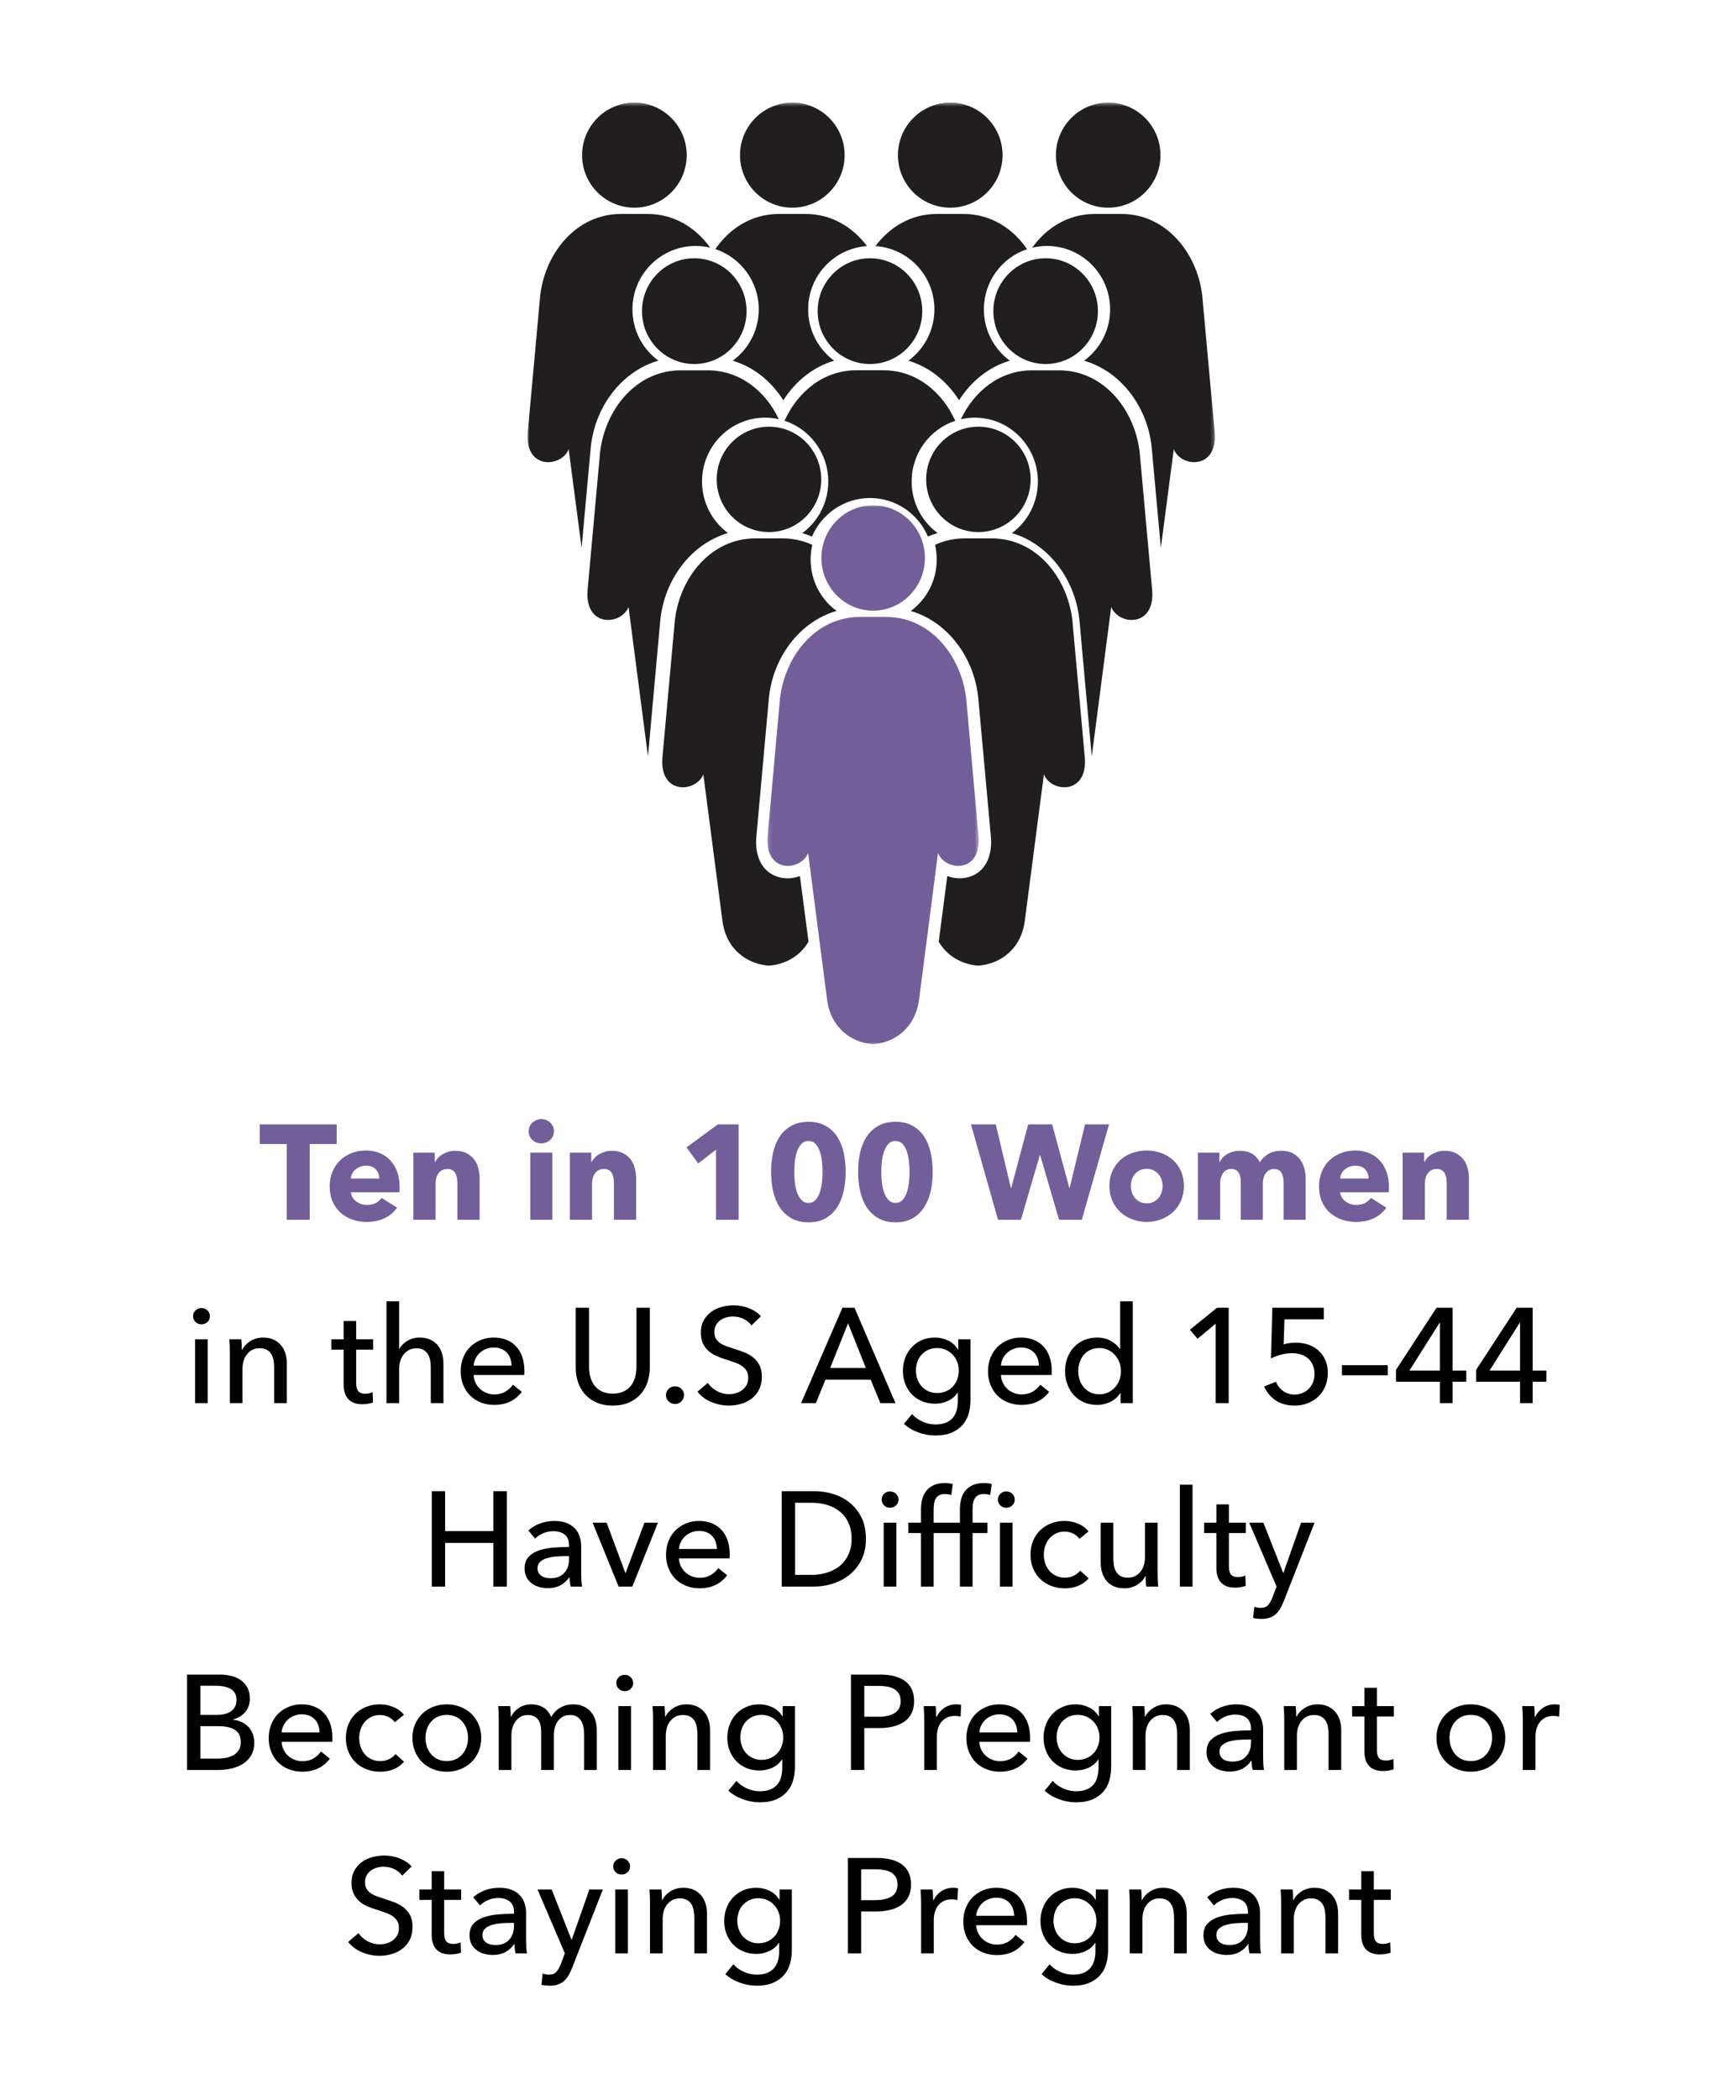 <?xml version="1.0" encoding="UTF-8"?>
<svg width="464px" height="561px" viewBox="0 0 464 561" version="1.1" xmlns="http://www.w3.org/2000/svg" xmlns:xlink="http://www.w3.org/1999/xlink">
    <!-- Generator: Sketch 63.1 (92452) - https://sketch.com -->
    <title>Artboard</title>
    <desc>Created with Sketch.</desc>
    <defs>
        <polygon id="path-1" points="0 0.416 183.719 0.416 183.719 143.984 0 143.984"></polygon>
        <polygon id="path-3" points="0.118 0.002 56.59 0.002 56.59 144 0.118 144"></polygon>
    </defs>
    <g id="Artboard" stroke="none" stroke-width="1" fill="none" fill-rule="evenodd">
        <g id="Ten-in-100-Women-in" transform="translate(50, 299)" fill-rule="nonzero">
            <path d="M32.796,26.892 L32.796,6.66 L39.996,6.66 L39.996,1.404 L19.44,1.404 L19.44,6.66 L26.64,6.66 L26.64,26.892 L32.796,26.892 Z M47.988,27.468 C49.812,27.468 51.414,27.138 52.794,26.478 C54.174,25.818 55.284,24.876 56.124,23.652 L56.124,23.652 L52.02,21.06 C51.612,21.612 51.084,22.062 50.436,22.41 C49.788,22.758 48.996,22.932 48.06,22.932 C47.532,22.932 47.022,22.848 46.53,22.68 C46.038,22.512 45.594,22.278 45.198,21.978 C44.802,21.678 44.478,21.324 44.226,20.916 C43.974,20.508 43.824,20.052 43.776,19.548 L43.776,19.548 L56.772,19.548 C56.796,19.332 56.808,19.104 56.808,18.864 L56.808,18.864 L56.808,18.144 C56.808,16.608 56.586,15.24 56.142,14.04 C55.698,12.84 55.08,11.82 54.288,10.98 C53.496,10.14 52.548,9.498 51.444,9.054 C50.34,8.61 49.128,8.388 47.808,8.388 C46.44,8.388 45.168,8.616 43.992,9.072 C42.816,9.528 41.796,10.17 40.932,10.998 C40.068,11.826 39.384,12.834 38.88,14.022 C38.376,15.21 38.124,16.536 38.124,18 C38.124,19.512 38.382,20.856 38.898,22.032 C39.414,23.208 40.122,24.198 41.022,25.002 C41.922,25.806 42.972,26.418 44.172,26.838 C45.372,27.258 46.644,27.468 47.988,27.468 Z M51.372,15.876 L43.776,15.876 C43.8,15.42 43.92,14.982 44.136,14.562 C44.352,14.142 44.64,13.776 45,13.464 C45.36,13.152 45.78,12.906 46.26,12.726 C46.74,12.546 47.268,12.456 47.844,12.456 C49.02,12.456 49.902,12.792 50.49,13.464 C51.078,14.136 51.372,14.94 51.372,15.876 L51.372,15.876 Z M66.42,26.892 L66.42,17.172 C66.42,16.668 66.486,16.182 66.618,15.714 C66.75,15.246 66.948,14.832 67.212,14.472 C67.476,14.112 67.806,13.83 68.202,13.626 C68.598,13.422 69.06,13.32 69.588,13.32 C70.116,13.32 70.554,13.422 70.902,13.626 C71.25,13.83 71.52,14.106 71.712,14.454 C71.904,14.802 72.042,15.204 72.126,15.66 C72.21,16.116 72.252,16.596 72.252,17.1 L72.252,17.1 L72.252,26.892 L78.192,26.892 L78.192,15.804 C78.192,14.916 78.078,14.028 77.85,13.14 C77.622,12.252 77.25,11.466 76.734,10.782 C76.218,10.098 75.54,9.54 74.7,9.108 C73.86,8.676 72.84,8.46 71.64,8.46 C71.016,8.46 70.428,8.544 69.876,8.712 C69.324,8.88 68.814,9.096 68.346,9.36 C67.878,9.624 67.47,9.942 67.122,10.314 C66.774,10.686 66.492,11.064 66.276,11.448 L66.276,11.448 L66.204,11.448 L66.204,8.964 L60.48,8.964 L60.48,26.892 L66.42,26.892 Z M94.68,6.48 C95.136,6.48 95.574,6.396 95.994,6.228 C96.414,6.06 96.774,5.832 97.074,5.544 C97.374,5.256 97.614,4.914 97.794,4.518 C97.974,4.122 98.064,3.696 98.064,3.24 C98.064,2.784 97.974,2.358 97.794,1.962 C97.614,1.566 97.374,1.224 97.074,0.936 C96.774,0.648 96.414,0.42 95.994,0.252 C95.574,0.084 95.136,-4.54747351e-13 94.68,-4.54747351e-13 C94.2,-4.54747351e-13 93.756,0.09 93.348,0.27 C92.94,0.45 92.58,0.684 92.268,0.972 C91.956,1.26 91.716,1.602 91.548,1.998 C91.38,2.394 91.296,2.808 91.296,3.24 C91.296,4.128 91.62,4.89 92.268,5.526 C92.916,6.162 93.72,6.48 94.68,6.48 Z M97.632,26.892 L97.632,8.964 L91.728,8.964 L91.728,26.892 L97.632,26.892 Z M108.252,26.892 L108.252,17.172 C108.252,16.668 108.318,16.182 108.45,15.714 C108.582,15.246 108.78,14.832 109.044,14.472 C109.308,14.112 109.638,13.83 110.034,13.626 C110.43,13.422 110.892,13.32 111.42,13.32 C111.948,13.32 112.386,13.422 112.734,13.626 C113.082,13.83 113.352,14.106 113.544,14.454 C113.736,14.802 113.874,15.204 113.958,15.66 C114.042,16.116 114.084,16.596 114.084,17.1 L114.084,17.1 L114.084,26.892 L120.024,26.892 L120.024,15.804 C120.024,14.916 119.91,14.028 119.682,13.14 C119.454,12.252 119.082,11.466 118.566,10.782 C118.05,10.098 117.372,9.54 116.532,9.108 C115.692,8.676 114.672,8.46 113.472,8.46 C112.848,8.46 112.26,8.544 111.708,8.712 C111.156,8.88 110.646,9.096 110.178,9.36 C109.71,9.624 109.302,9.942 108.954,10.314 C108.606,10.686 108.324,11.064 108.108,11.448 L108.108,11.448 L108.036,11.448 L108.036,8.964 L102.312,8.964 L102.312,26.892 L108.252,26.892 Z M147.42,26.892 L147.42,1.404 L141.876,1.404 L133.488,7.56 L136.62,11.844 L141.372,8.172 L141.372,26.892 L147.42,26.892 Z M166.104,27.576 C167.904,27.576 169.434,27.21 170.694,26.478 C171.954,25.746 172.98,24.762 173.772,23.526 C174.564,22.29 175.14,20.856 175.5,19.224 C175.86,17.592 176.04,15.876 176.04,14.076 C176.04,12.276 175.86,10.566 175.5,8.946 C175.14,7.326 174.564,5.91 173.772,4.698 C172.98,3.486 171.954,2.52 170.694,1.8 C169.434,1.08 167.904,0.72 166.104,0.72 C164.304,0.72 162.768,1.08 161.496,1.8 C160.224,2.52 159.186,3.486 158.382,4.698 C157.578,5.91 156.996,7.326 156.636,8.946 C156.276,10.566 156.096,12.276 156.096,14.076 C156.096,15.876 156.276,17.592 156.636,19.224 C156.996,20.856 157.578,22.29 158.382,23.526 C159.186,24.762 160.224,25.746 161.496,26.478 C162.768,27.21 164.304,27.576 166.104,27.576 Z M166.104,22.392 C165.312,22.392 164.664,22.11 164.16,21.546 C163.656,20.982 163.266,20.286 162.99,19.458 C162.714,18.63 162.528,17.73 162.432,16.758 C162.336,15.786 162.288,14.892 162.288,14.076 C162.288,13.284 162.336,12.408 162.432,11.448 C162.528,10.488 162.714,9.594 162.99,8.766 C163.266,7.938 163.656,7.242 164.16,6.678 C164.664,6.114 165.312,5.832 166.104,5.832 C166.896,5.832 167.538,6.114 168.03,6.678 C168.522,7.242 168.9,7.938 169.164,8.766 C169.428,9.594 169.608,10.488 169.704,11.448 C169.8,12.408 169.848,13.284 169.848,14.076 C169.848,14.892 169.8,15.786 169.704,16.758 C169.608,17.73 169.428,18.63 169.164,19.458 C168.9,20.286 168.522,20.982 168.03,21.546 C167.538,22.11 166.896,22.392 166.104,22.392 Z M189.36,27.576 C191.16,27.576 192.69,27.21 193.95,26.478 C195.21,25.746 196.236,24.762 197.028,23.526 C197.82,22.29 198.396,20.856 198.756,19.224 C199.116,17.592 199.296,15.876 199.296,14.076 C199.296,12.276 199.116,10.566 198.756,8.946 C198.396,7.326 197.82,5.91 197.028,4.698 C196.236,3.486 195.21,2.52 193.95,1.8 C192.69,1.08 191.16,0.72 189.36,0.72 C187.56,0.72 186.024,1.08 184.752,1.8 C183.48,2.52 182.442,3.486 181.638,4.698 C180.834,5.91 180.252,7.326 179.892,8.946 C179.532,10.566 179.352,12.276 179.352,14.076 C179.352,15.876 179.532,17.592 179.892,19.224 C180.252,20.856 180.834,22.29 181.638,23.526 C182.442,24.762 183.48,25.746 184.752,26.478 C186.024,27.21 187.56,27.576 189.36,27.576 Z M189.36,22.392 C188.568,22.392 187.92,22.11 187.416,21.546 C186.912,20.982 186.522,20.286 186.246,19.458 C185.97,18.63 185.784,17.73 185.688,16.758 C185.592,15.786 185.544,14.892 185.544,14.076 C185.544,13.284 185.592,12.408 185.688,11.448 C185.784,10.488 185.97,9.594 186.246,8.766 C186.522,7.938 186.912,7.242 187.416,6.678 C187.92,6.114 188.568,5.832 189.36,5.832 C190.152,5.832 190.794,6.114 191.286,6.678 C191.778,7.242 192.156,7.938 192.42,8.766 C192.684,9.594 192.864,10.488 192.96,11.448 C193.056,12.408 193.104,13.284 193.104,14.076 C193.104,14.892 193.056,15.786 192.96,16.758 C192.864,17.73 192.684,18.63 192.42,19.458 C192.156,20.286 191.778,20.982 191.286,21.546 C190.794,22.11 190.152,22.392 189.36,22.392 Z M222.876,26.892 L227.916,9.648 L228.024,9.648 L233.064,26.892 L239.148,26.892 L246.42,1.404 L240.012,1.404 L235.908,18.36 L235.8,18.36 L231.228,1.404 L224.82,1.404 L220.284,18.36 L220.176,18.36 L216.144,1.404 L209.52,1.404 L216.756,26.892 L222.876,26.892 Z M256.464,27.468 C257.832,27.468 259.116,27.24 260.316,26.784 C261.516,26.328 262.572,25.686 263.484,24.858 C264.396,24.03 265.116,23.022 265.644,21.834 C266.172,20.646 266.436,19.32 266.436,17.856 C266.436,16.392 266.172,15.072 265.644,13.896 C265.116,12.72 264.396,11.724 263.484,10.908 C262.572,10.092 261.516,9.468 260.316,9.036 C259.116,8.604 257.832,8.388 256.464,8.388 C255.12,8.388 253.842,8.604 252.63,9.036 C251.418,9.468 250.362,10.092 249.462,10.908 C248.562,11.724 247.848,12.72 247.32,13.896 C246.792,15.072 246.528,16.392 246.528,17.856 C246.528,19.32 246.792,20.646 247.32,21.834 C247.848,23.022 248.562,24.03 249.462,24.858 C250.362,25.686 251.418,26.328 252.63,26.784 C253.842,27.24 255.12,27.468 256.464,27.468 Z M256.5,22.5 C255.804,22.5 255.192,22.368 254.664,22.104 C254.136,21.84 253.692,21.486 253.332,21.042 C252.972,20.598 252.702,20.1 252.522,19.548 C252.342,18.996 252.252,18.432 252.252,17.856 C252.252,17.28 252.342,16.716 252.522,16.164 C252.702,15.612 252.966,15.126 253.314,14.706 C253.662,14.286 254.1,13.944 254.628,13.68 C255.156,13.416 255.768,13.284 256.464,13.284 C257.16,13.284 257.772,13.416 258.3,13.68 C258.828,13.944 259.272,14.286 259.632,14.706 C259.992,15.126 260.268,15.612 260.46,16.164 C260.652,16.716 260.748,17.28 260.748,17.856 C260.748,18.432 260.658,18.996 260.478,19.548 C260.298,20.1 260.028,20.598 259.668,21.042 C259.308,21.486 258.864,21.84 258.336,22.104 C257.808,22.368 257.196,22.5 256.5,22.5 Z M276.12,26.892 L276.12,17.172 C276.12,16.092 276.378,15.18 276.894,14.436 C277.41,13.692 278.136,13.32 279.072,13.32 C279.96,13.32 280.608,13.62 281.016,14.22 C281.424,14.82 281.628,15.636 281.628,16.668 L281.628,16.668 L281.628,26.892 L287.532,26.892 L287.532,17.208 C287.532,16.704 287.592,16.218 287.712,15.75 C287.832,15.282 288.018,14.868 288.27,14.508 C288.522,14.148 288.834,13.86 289.206,13.644 C289.578,13.428 290.016,13.32 290.52,13.32 C291.048,13.32 291.474,13.422 291.798,13.626 C292.122,13.83 292.38,14.1 292.572,14.436 C292.764,14.772 292.896,15.174 292.968,15.642 C293.04,16.11 293.076,16.596 293.076,17.1 L293.076,17.1 L293.076,26.892 L298.98,26.892 L298.98,15.804 C298.98,14.964 298.866,14.106 298.638,13.23 C298.41,12.354 298.044,11.562 297.54,10.854 C297.036,10.146 296.37,9.57 295.542,9.126 C294.714,8.682 293.688,8.46 292.464,8.46 C291.12,8.46 289.98,8.736 289.044,9.288 C288.108,9.84 287.34,10.584 286.74,11.52 C286.236,10.536 285.534,9.78 284.634,9.252 C283.734,8.724 282.636,8.46 281.34,8.46 C280.668,8.46 280.05,8.544 279.486,8.712 C278.922,8.88 278.412,9.102 277.956,9.378 C277.5,9.654 277.11,9.972 276.786,10.332 C276.462,10.692 276.192,11.064 275.976,11.448 L275.976,11.448 L275.904,11.448 L275.904,8.964 L270.18,8.964 L270.18,26.892 L276.12,26.892 Z M312.408,27.468 C314.232,27.468 315.834,27.138 317.214,26.478 C318.594,25.818 319.704,24.876 320.544,23.652 L320.544,23.652 L316.44,21.06 C316.032,21.612 315.504,22.062 314.856,22.41 C314.208,22.758 313.416,22.932 312.48,22.932 C311.952,22.932 311.442,22.848 310.95,22.68 C310.458,22.512 310.014,22.278 309.618,21.978 C309.222,21.678 308.898,21.324 308.646,20.916 C308.394,20.508 308.244,20.052 308.196,19.548 L308.196,19.548 L321.192,19.548 C321.216,19.332 321.228,19.104 321.228,18.864 L321.228,18.864 L321.228,18.144 C321.228,16.608 321.006,15.24 320.562,14.04 C320.118,12.84 319.5,11.82 318.708,10.98 C317.916,10.14 316.968,9.498 315.864,9.054 C314.76,8.61 313.548,8.388 312.228,8.388 C310.86,8.388 309.588,8.616 308.412,9.072 C307.236,9.528 306.216,10.17 305.352,10.998 C304.488,11.826 303.804,12.834 303.3,14.022 C302.796,15.21 302.544,16.536 302.544,18 C302.544,19.512 302.802,20.856 303.318,22.032 C303.834,23.208 304.542,24.198 305.442,25.002 C306.342,25.806 307.392,26.418 308.592,26.838 C309.792,27.258 311.064,27.468 312.408,27.468 Z M315.792,15.876 L308.196,15.876 C308.22,15.42 308.34,14.982 308.556,14.562 C308.772,14.142 309.06,13.776 309.42,13.464 C309.78,13.152 310.2,12.906 310.68,12.726 C311.16,12.546 311.688,12.456 312.264,12.456 C313.44,12.456 314.322,12.792 314.91,13.464 C315.498,14.136 315.792,14.94 315.792,15.876 L315.792,15.876 Z M330.84,26.892 L330.84,17.172 C330.84,16.668 330.906,16.182 331.038,15.714 C331.17,15.246 331.368,14.832 331.632,14.472 C331.896,14.112 332.226,13.83 332.622,13.626 C333.018,13.422 333.48,13.32 334.008,13.32 C334.536,13.32 334.974,13.422 335.322,13.626 C335.67,13.83 335.94,14.106 336.132,14.454 C336.324,14.802 336.462,15.204 336.546,15.66 C336.63,16.116 336.672,16.596 336.672,17.1 L336.672,17.1 L336.672,26.892 L342.612,26.892 L342.612,15.804 C342.612,14.916 342.498,14.028 342.27,13.14 C342.042,12.252 341.67,11.466 341.154,10.782 C340.638,10.098 339.96,9.54 339.12,9.108 C338.28,8.676 337.26,8.46 336.06,8.46 C335.436,8.46 334.848,8.544 334.296,8.712 C333.744,8.88 333.234,9.096 332.766,9.36 C332.298,9.624 331.89,9.942 331.542,10.314 C331.194,10.686 330.912,11.064 330.696,11.448 L330.696,11.448 L330.624,11.448 L330.624,8.964 L324.9,8.964 L324.9,26.892 L330.84,26.892 Z" id="Tenin100Women" fill="#745E9A"></path>
            <path d="M3.834,54.832 C4.458,54.832 4.992,54.628 5.436,54.22 C5.88,53.812 6.102,53.296 6.102,52.672 C6.102,52.048 5.88,51.526 5.436,51.106 C4.992,50.686 4.458,50.476 3.834,50.476 C3.21,50.476 2.682,50.686 2.25,51.106 C1.818,51.526 1.602,52.048 1.602,52.672 C1.602,53.272 1.818,53.782 2.25,54.202 C2.682,54.622 3.21,54.832 3.834,54.832 Z M5.526,75.892 L5.526,58.828 L2.142,58.828 L2.142,75.892 L5.526,75.892 Z M14.814,75.892 L14.814,66.82 C14.814,65.116 15.24,63.754 16.092,62.734 C16.944,61.714 18.042,61.204 19.386,61.204 C20.178,61.204 20.826,61.348 21.33,61.636 C21.834,61.924 22.23,62.308 22.518,62.788 C22.806,63.268 23.004,63.82 23.112,64.444 C23.22,65.068 23.274,65.728 23.274,66.424 L23.274,66.424 L23.274,75.892 L26.658,75.892 L26.658,65.308 C26.658,64.348 26.532,63.448 26.28,62.608 C26.028,61.768 25.638,61.036 25.11,60.412 C24.582,59.788 23.922,59.29 23.13,58.918 C22.338,58.546 21.39,58.36 20.286,58.36 C19.662,58.36 19.062,58.444 18.486,58.612 C17.91,58.78 17.382,59.014 16.902,59.314 C16.422,59.614 15.996,59.962 15.624,60.358 C15.252,60.754 14.958,61.18 14.742,61.636 L14.742,61.636 L14.634,61.636 C14.634,61.276 14.622,60.826 14.598,60.286 C14.574,59.746 14.538,59.26 14.49,58.828 L14.49,58.828 L11.286,58.828 C11.334,59.38 11.37,60.016 11.394,60.736 C11.418,61.456 11.43,62.044 11.43,62.5 L11.43,75.892 L14.814,75.892 Z M46.818,76.18 C47.346,76.18 47.856,76.138 48.348,76.054 C48.84,75.97 49.29,75.856 49.698,75.712 L49.698,75.712 L49.59,72.94 C49.302,73.084 48.978,73.192 48.618,73.264 C48.258,73.336 47.922,73.372 47.61,73.372 C46.77,73.372 46.158,73.15 45.774,72.706 C45.39,72.262 45.198,71.524 45.198,70.492 L45.198,70.492 L45.198,61.6 L49.734,61.6 L49.734,58.828 L45.198,58.828 L45.198,53.932 L41.85,53.932 L41.85,58.828 L38.574,58.828 L38.574,61.6 L41.85,61.6 L41.85,70.852 C41.85,72.628 42.276,73.96 43.128,74.848 C43.98,75.736 45.21,76.18 46.818,76.18 Z M56.682,75.892 L56.682,66.856 C56.682,65.152 57.114,63.79 57.978,62.77 C58.842,61.75 59.946,61.24 61.29,61.24 C62.082,61.24 62.724,61.384 63.216,61.672 C63.708,61.96 64.098,62.344 64.386,62.824 C64.674,63.304 64.872,63.856 64.98,64.48 C65.088,65.104 65.142,65.764 65.142,66.46 L65.142,66.46 L65.142,75.892 L68.526,75.892 L68.526,65.308 C68.526,64.348 68.4,63.448 68.148,62.608 C67.896,61.768 67.506,61.036 66.978,60.412 C66.45,59.788 65.79,59.29 64.998,58.918 C64.206,58.546 63.258,58.36 62.154,58.36 C60.93,58.36 59.826,58.66 58.842,59.26 C57.858,59.86 57.162,60.58 56.754,61.42 L56.754,61.42 L56.682,61.42 L56.682,48.676 L53.298,48.676 L53.298,75.892 L56.682,75.892 Z M82.134,76.36 C83.646,76.36 85.02,76.078 86.256,75.514 C87.492,74.95 88.566,74.068 89.478,72.868 L89.478,72.868 L87.102,70.96 C86.622,71.68 85.962,72.292 85.122,72.796 C84.282,73.3 83.286,73.552 82.134,73.552 C81.39,73.552 80.688,73.42 80.028,73.156 C79.368,72.892 78.786,72.526 78.282,72.058 C77.778,71.59 77.376,71.038 77.076,70.402 C76.776,69.766 76.614,69.088 76.59,68.368 L76.59,68.368 L90.126,68.368 C90.15,68.176 90.162,67.984 90.162,67.792 L90.162,67.792 L90.162,67.216 C90.162,65.848 89.97,64.618 89.586,63.526 C89.202,62.434 88.656,61.504 87.948,60.736 C87.24,59.968 86.376,59.38 85.356,58.972 C84.336,58.564 83.202,58.36 81.954,58.36 C80.706,58.36 79.542,58.582 78.462,59.026 C77.382,59.47 76.446,60.088 75.654,60.88 C74.862,61.672 74.244,62.626 73.8,63.742 C73.356,64.858 73.134,66.076 73.134,67.396 C73.134,68.74 73.362,69.964 73.818,71.068 C74.274,72.172 74.898,73.114 75.69,73.894 C76.482,74.674 77.43,75.28 78.534,75.712 C79.638,76.144 80.838,76.36 82.134,76.36 Z M86.742,65.848 L76.59,65.848 C76.638,65.176 76.812,64.546 77.112,63.958 C77.412,63.37 77.796,62.86 78.264,62.428 C78.732,61.996 79.284,61.654 79.92,61.402 C80.556,61.15 81.234,61.024 81.954,61.024 C82.746,61.024 83.436,61.15 84.024,61.402 C84.612,61.654 85.104,61.996 85.5,62.428 C85.896,62.86 86.196,63.37 86.4,63.958 C86.604,64.546 86.718,65.176 86.742,65.848 L86.742,65.848 Z M113.778,76.54 C115.458,76.54 116.922,76.258 118.17,75.694 C119.418,75.13 120.45,74.38 121.266,73.444 C122.082,72.508 122.688,71.434 123.084,70.222 C123.48,69.01 123.678,67.756 123.678,66.46 L123.678,66.46 L123.678,50.404 L120.114,50.404 L120.114,66.244 C120.114,67.108 120.006,67.966 119.79,68.818 C119.574,69.67 119.22,70.432 118.728,71.104 C118.236,71.776 117.582,72.316 116.766,72.724 C115.95,73.132 114.954,73.336 113.778,73.336 C112.578,73.336 111.576,73.132 110.772,72.724 C109.968,72.316 109.32,71.776 108.828,71.104 C108.336,70.432 107.982,69.67 107.766,68.818 C107.55,67.966 107.442,67.108 107.442,66.244 L107.442,66.244 L107.442,50.404 L103.878,50.404 L103.878,66.46 C103.878,67.756 104.076,69.01 104.472,70.222 C104.868,71.434 105.474,72.508 106.29,73.444 C107.106,74.38 108.138,75.13 109.386,75.694 C110.634,76.258 112.098,76.54 113.778,76.54 Z M130.41,76.108 C131.106,76.108 131.682,75.868 132.138,75.388 C132.594,74.908 132.822,74.356 132.822,73.732 C132.822,73.084 132.594,72.532 132.138,72.076 C131.682,71.62 131.106,71.392 130.41,71.392 C129.714,71.392 129.138,71.626 128.682,72.094 C128.226,72.562 127.998,73.12 127.998,73.768 C127.998,74.392 128.232,74.938 128.7,75.406 C129.168,75.874 129.738,76.108 130.41,76.108 Z M144.81,76.54 C145.938,76.54 147.036,76.384 148.104,76.072 C149.172,75.76 150.114,75.286 150.93,74.65 C151.746,74.014 152.4,73.21 152.892,72.238 C153.384,71.266 153.63,70.12 153.63,68.8 C153.63,67.528 153.402,66.478 152.946,65.65 C152.49,64.822 151.902,64.132 151.182,63.58 C150.462,63.028 149.658,62.584 148.77,62.248 C147.882,61.912 147.006,61.612 146.142,61.348 C145.422,61.108 144.744,60.874 144.108,60.646 C143.472,60.418 142.92,60.142 142.452,59.818 C141.984,59.494 141.612,59.098 141.336,58.63 C141.06,58.162 140.922,57.58 140.922,56.884 C140.922,56.164 141.072,55.546 141.372,55.03 C141.672,54.514 142.062,54.082 142.542,53.734 C143.022,53.386 143.556,53.134 144.144,52.978 C144.732,52.822 145.314,52.744 145.89,52.744 C146.97,52.744 147.942,52.966 148.806,53.41 C149.67,53.854 150.354,54.424 150.858,55.12 L150.858,55.12 L153.378,52.672 C152.586,51.784 151.542,51.076 150.246,50.548 C148.95,50.02 147.558,49.756 146.07,49.756 C145.014,49.756 143.964,49.894 142.92,50.17 C141.876,50.446 140.94,50.884 140.112,51.484 C139.284,52.084 138.612,52.84 138.096,53.752 C137.58,54.664 137.322,55.756 137.322,57.028 C137.322,58.204 137.514,59.188 137.898,59.98 C138.282,60.772 138.786,61.438 139.41,61.978 C140.034,62.518 140.742,62.962 141.534,63.31 C142.326,63.658 143.13,63.952 143.946,64.192 C144.762,64.456 145.536,64.714 146.268,64.966 C147,65.218 147.642,65.524 148.194,65.884 C148.746,66.244 149.184,66.682 149.508,67.198 C149.832,67.714 149.994,68.356 149.994,69.124 C149.994,69.892 149.838,70.546 149.526,71.086 C149.214,71.626 148.812,72.076 148.32,72.436 C147.828,72.796 147.282,73.06 146.682,73.228 C146.082,73.396 145.482,73.48 144.882,73.48 C143.706,73.48 142.614,73.204 141.606,72.652 C140.598,72.1 139.794,71.38 139.194,70.492 L139.194,70.492 L136.422,72.832 C137.406,74.056 138.648,74.98 140.148,75.604 C141.648,76.228 143.202,76.54 144.81,76.54 Z M168.066,75.892 L170.622,69.628 L182.718,69.628 L185.31,75.892 L189.342,75.892 L178.398,50.404 L175.158,50.404 L164.106,75.892 L168.066,75.892 Z M181.422,66.496 L171.882,66.496 L176.67,54.544 L181.422,66.496 Z M199.962,84.532 C201.738,84.532 203.226,84.268 204.426,83.74 C205.626,83.212 206.598,82.51 207.342,81.634 C208.086,80.758 208.614,79.75 208.926,78.61 C209.238,77.47 209.394,76.276 209.394,75.028 L209.394,75.028 L209.394,58.828 L206.118,58.828 L206.118,61.564 L206.046,61.564 C205.398,60.484 204.516,59.68 203.4,59.152 C202.284,58.624 201.114,58.36 199.89,58.36 C198.594,58.36 197.418,58.594 196.362,59.062 C195.306,59.53 194.406,60.166 193.662,60.97 C192.918,61.774 192.342,62.716 191.934,63.796 C191.526,64.876 191.322,66.028 191.322,67.252 C191.322,68.476 191.526,69.622 191.934,70.69 C192.342,71.758 192.918,72.688 193.662,73.48 C194.406,74.272 195.312,74.896 196.38,75.352 C197.448,75.808 198.63,76.036 199.926,76.036 C201.15,76.036 202.302,75.784 203.382,75.28 C204.462,74.776 205.314,74.044 205.938,73.084 L205.938,73.084 L206.01,73.084 L206.01,75.28 C206.01,76.168 205.908,76.996 205.704,77.764 C205.5,78.532 205.164,79.198 204.696,79.762 C204.228,80.326 203.61,80.77 202.842,81.094 C202.074,81.418 201.126,81.58 199.998,81.58 C198.822,81.58 197.676,81.328 196.56,80.824 C195.444,80.32 194.514,79.648 193.77,78.808 L193.77,78.808 L191.61,81.436 C192.69,82.42 193.98,83.182 195.48,83.722 C196.98,84.262 198.474,84.532 199.962,84.532 Z M200.466,73.192 C199.578,73.192 198.786,73.024 198.09,72.688 C197.394,72.352 196.8,71.908 196.308,71.356 C195.816,70.804 195.444,70.168 195.192,69.448 C194.94,68.728 194.814,67.972 194.814,67.18 C194.814,66.364 194.94,65.59 195.192,64.858 C195.444,64.126 195.816,63.49 196.308,62.95 C196.8,62.41 197.394,61.978 198.09,61.654 C198.786,61.33 199.578,61.168 200.466,61.168 C201.33,61.168 202.116,61.33 202.824,61.654 C203.532,61.978 204.144,62.416 204.66,62.968 C205.176,63.52 205.572,64.156 205.848,64.876 C206.124,65.596 206.262,66.364 206.262,67.18 C206.262,68.02 206.124,68.806 205.848,69.538 C205.572,70.27 205.182,70.906 204.678,71.446 C204.174,71.986 203.562,72.412 202.842,72.724 C202.122,73.036 201.33,73.192 200.466,73.192 Z M223.074,76.36 C224.586,76.36 225.96,76.078 227.196,75.514 C228.432,74.95 229.506,74.068 230.418,72.868 L230.418,72.868 L228.042,70.96 C227.562,71.68 226.902,72.292 226.062,72.796 C225.222,73.3 224.226,73.552 223.074,73.552 C222.33,73.552 221.628,73.42 220.968,73.156 C220.308,72.892 219.726,72.526 219.222,72.058 C218.718,71.59 218.316,71.038 218.016,70.402 C217.716,69.766 217.554,69.088 217.53,68.368 L217.53,68.368 L231.066,68.368 C231.09,68.176 231.102,67.984 231.102,67.792 L231.102,67.792 L231.102,67.216 C231.102,65.848 230.91,64.618 230.526,63.526 C230.142,62.434 229.596,61.504 228.888,60.736 C228.18,59.968 227.316,59.38 226.296,58.972 C225.276,58.564 224.142,58.36 222.894,58.36 C221.646,58.36 220.482,58.582 219.402,59.026 C218.322,59.47 217.386,60.088 216.594,60.88 C215.802,61.672 215.184,62.626 214.74,63.742 C214.296,64.858 214.074,66.076 214.074,67.396 C214.074,68.74 214.302,69.964 214.758,71.068 C215.214,72.172 215.838,73.114 216.63,73.894 C217.422,74.674 218.37,75.28 219.474,75.712 C220.578,76.144 221.778,76.36 223.074,76.36 Z M227.682,65.848 L217.53,65.848 C217.578,65.176 217.752,64.546 218.052,63.958 C218.352,63.37 218.736,62.86 219.204,62.428 C219.672,61.996 220.224,61.654 220.86,61.402 C221.496,61.15 222.174,61.024 222.894,61.024 C223.686,61.024 224.376,61.15 224.964,61.402 C225.552,61.654 226.044,61.996 226.44,62.428 C226.836,62.86 227.136,63.37 227.34,63.958 C227.544,64.546 227.658,65.176 227.682,65.848 L227.682,65.848 Z M243.27,76.36 C244.494,76.36 245.664,76.09 246.78,75.55 C247.896,75.01 248.778,74.224 249.426,73.192 L249.426,73.192 L249.498,73.192 L249.498,75.892 L252.774,75.892 L252.774,48.676 L249.39,48.676 L249.39,61.384 L249.318,61.384 C248.718,60.544 247.902,59.83 246.87,59.242 C245.838,58.654 244.626,58.36 243.234,58.36 C241.962,58.36 240.798,58.588 239.742,59.044 C238.686,59.5 237.78,60.136 237.024,60.952 C236.268,61.768 235.686,62.722 235.278,63.814 C234.87,64.906 234.666,66.076 234.666,67.324 C234.666,68.572 234.87,69.748 235.278,70.852 C235.686,71.956 236.262,72.916 237.006,73.732 C237.75,74.548 238.65,75.19 239.706,75.658 C240.762,76.126 241.95,76.36 243.27,76.36 Z M243.846,73.516 C242.91,73.516 242.094,73.342 241.398,72.994 C240.702,72.646 240.114,72.184 239.634,71.608 C239.154,71.032 238.794,70.372 238.554,69.628 C238.314,68.884 238.194,68.116 238.194,67.324 C238.194,66.532 238.314,65.764 238.554,65.02 C238.794,64.276 239.154,63.616 239.634,63.04 C240.114,62.464 240.702,62.008 241.398,61.672 C242.094,61.336 242.91,61.168 243.846,61.168 C244.71,61.168 245.496,61.336 246.204,61.672 C246.912,62.008 247.518,62.464 248.022,63.04 C248.526,63.616 248.916,64.276 249.192,65.02 C249.468,65.764 249.606,66.544 249.606,67.36 C249.606,68.176 249.468,68.956 249.192,69.7 C248.916,70.444 248.526,71.098 248.022,71.662 C247.518,72.226 246.912,72.676 246.204,73.012 C245.496,73.348 244.71,73.516 243.846,73.516 Z M278.406,75.892 L278.406,50.404 L275.274,50.404 L268.038,56.272 L270.09,58.684 L274.914,54.652 L274.914,75.892 L278.406,75.892 Z M296.01,76.54 C297.282,76.54 298.458,76.33 299.538,75.91 C300.618,75.49 301.554,74.902 302.346,74.146 C303.138,73.39 303.762,72.472 304.218,71.392 C304.674,70.312 304.902,69.1 304.902,67.756 C304.902,66.532 304.686,65.422 304.254,64.426 C303.822,63.43 303.228,62.584 302.472,61.888 C301.716,61.192 300.816,60.658 299.772,60.286 C298.728,59.914 297.594,59.728 296.37,59.728 C295.842,59.728 295.284,59.764 294.696,59.836 C294.108,59.908 293.574,60.028 293.094,60.196 L293.094,60.196 L293.31,53.5 L303.822,53.5 L303.822,50.404 L290.07,50.404 L289.71,63.94 C290.502,63.532 291.402,63.196 292.41,62.932 C293.418,62.668 294.402,62.536 295.362,62.536 C296.154,62.536 296.91,62.644 297.63,62.86 C298.35,63.076 298.986,63.412 299.538,63.868 C300.09,64.324 300.528,64.906 300.852,65.614 C301.176,66.322 301.338,67.156 301.338,68.116 C301.338,68.932 301.2,69.676 300.924,70.348 C300.648,71.02 300.27,71.596 299.79,72.076 C299.31,72.556 298.746,72.928 298.098,73.192 C297.45,73.456 296.754,73.588 296.01,73.588 C294.858,73.588 293.844,73.276 292.968,72.652 C292.092,72.028 291.45,71.2 291.042,70.168 L291.042,70.168 L287.874,71.428 C288.57,72.988 289.602,74.23 290.97,75.154 C292.338,76.078 294.018,76.54 296.01,76.54 Z M320.922,68.44 L320.922,65.74 L308.682,65.74 L308.682,68.44 L320.922,68.44 Z M338.238,75.892 L338.238,70.168 L341.91,70.168 L341.91,67.18 L338.238,67.18 L338.238,50.404 L333.954,50.404 L323.118,67 L323.118,70.168 L334.854,70.168 L334.854,75.892 L338.238,75.892 Z M334.854,67.18 L326.718,67.18 L334.782,54.4 L334.854,54.4 L334.854,67.18 Z M359.658,75.892 L359.658,70.168 L363.33,70.168 L363.33,67.18 L359.658,67.18 L359.658,50.404 L355.374,50.404 L344.538,67 L344.538,70.168 L356.274,70.168 L356.274,75.892 L359.658,75.892 Z M356.274,67.18 L348.138,67.18 L356.202,54.4 L356.274,54.4 L356.274,67.18 Z M68.976,124.892 L68.976,113.228 L81.864,113.228 L81.864,124.892 L85.464,124.892 L85.464,99.404 L81.864,99.404 L81.864,110.06 L68.976,110.06 L68.976,99.404 L65.412,99.404 L65.412,124.892 L68.976,124.892 Z M96.408,125.324 C97.704,125.324 98.826,125.072 99.774,124.568 C100.722,124.064 101.508,123.356 102.132,122.444 L102.132,122.444 L102.24,122.444 C102.24,123.26 102.336,124.076 102.528,124.892 L102.528,124.892 L105.588,124.892 C105.492,124.484 105.426,123.962 105.39,123.326 C105.354,122.69 105.336,122.084 105.336,121.508 L105.336,121.508 L105.336,114.056 C105.336,113.12 105.192,112.244 104.904,111.428 C104.616,110.612 104.184,109.904 103.608,109.304 C103.032,108.704 102.294,108.23 101.394,107.882 C100.494,107.534 99.432,107.36 98.208,107.36 C96.816,107.36 95.514,107.588 94.302,108.044 C93.09,108.5 92.064,109.124 91.224,109.916 L91.224,109.916 L93.024,112.076 C93.6,111.5 94.314,111.026 95.166,110.654 C96.018,110.282 96.924,110.096 97.884,110.096 C99.156,110.096 100.176,110.402 100.944,111.014 C101.712,111.626 102.096,112.568 102.096,113.84 L102.096,113.84 L102.096,114.308 C100.656,114.308 99.228,114.368 97.812,114.488 C96.396,114.608 95.124,114.866 93.996,115.262 C92.868,115.658 91.956,116.234 91.26,116.99 C90.564,117.746 90.216,118.772 90.216,120.068 C90.216,121.052 90.414,121.88 90.81,122.552 C91.206,123.224 91.704,123.764 92.304,124.172 C92.904,124.58 93.57,124.874 94.302,125.054 C95.034,125.234 95.736,125.324 96.408,125.324 Z M97.164,122.66 C96.732,122.66 96.312,122.618 95.904,122.534 C95.496,122.45 95.124,122.3 94.788,122.084 C94.452,121.868 94.182,121.592 93.978,121.256 C93.774,120.92 93.672,120.5 93.672,119.996 C93.672,119.276 93.912,118.7 94.392,118.268 C94.872,117.836 95.478,117.512 96.21,117.296 C96.942,117.08 97.758,116.936 98.658,116.864 C99.558,116.792 100.428,116.756 101.268,116.756 L101.268,116.756 L102.096,116.756 L102.096,117.656 C102.096,119.096 101.67,120.29 100.818,121.238 C99.966,122.186 98.748,122.66 97.164,122.66 Z M119.016,124.892 L125.856,107.828 L122.256,107.828 L117.216,121.256 L117.144,121.256 L112.14,107.828 L108.396,107.828 L115.344,124.892 L119.016,124.892 Z M137.016,125.36 C138.528,125.36 139.902,125.078 141.138,124.514 C142.374,123.95 143.448,123.068 144.36,121.868 L144.36,121.868 L141.984,119.96 C141.504,120.68 140.844,121.292 140.004,121.796 C139.164,122.3 138.168,122.552 137.016,122.552 C136.272,122.552 135.57,122.42 134.91,122.156 C134.25,121.892 133.668,121.526 133.164,121.058 C132.66,120.59 132.258,120.038 131.958,119.402 C131.658,118.766 131.496,118.088 131.472,117.368 L131.472,117.368 L145.008,117.368 C145.032,117.176 145.044,116.984 145.044,116.792 L145.044,116.792 L145.044,116.216 C145.044,114.848 144.852,113.618 144.468,112.526 C144.084,111.434 143.538,110.504 142.83,109.736 C142.122,108.968 141.258,108.38 140.238,107.972 C139.218,107.564 138.084,107.36 136.836,107.36 C135.588,107.36 134.424,107.582 133.344,108.026 C132.264,108.47 131.328,109.088 130.536,109.88 C129.744,110.672 129.126,111.626 128.682,112.742 C128.238,113.858 128.016,115.076 128.016,116.396 C128.016,117.74 128.244,118.964 128.7,120.068 C129.156,121.172 129.78,122.114 130.572,122.894 C131.364,123.674 132.312,124.28 133.416,124.712 C134.52,125.144 135.72,125.36 137.016,125.36 Z M141.624,114.848 L131.472,114.848 C131.52,114.176 131.694,113.546 131.994,112.958 C132.294,112.37 132.678,111.86 133.146,111.428 C133.614,110.996 134.166,110.654 134.802,110.402 C135.438,110.15 136.116,110.024 136.836,110.024 C137.628,110.024 138.318,110.15 138.906,110.402 C139.494,110.654 139.986,110.996 140.382,111.428 C140.778,111.86 141.078,112.37 141.282,112.958 C141.486,113.546 141.6,114.176 141.624,114.848 L141.624,114.848 Z M167.688,124.892 C169.32,124.892 170.952,124.634 172.584,124.118 C174.216,123.602 175.692,122.822 177.012,121.778 C178.332,120.734 179.4,119.414 180.216,117.818 C181.032,116.222 181.44,114.332 181.44,112.148 C181.44,109.892 181.032,107.96 180.216,106.352 C179.4,104.744 178.332,103.424 177.012,102.392 C175.692,101.36 174.216,100.604 172.584,100.124 C170.952,99.644 169.32,99.404 167.688,99.404 L167.688,99.404 L158.94,99.404 L158.94,124.892 L167.688,124.892 Z M166.968,121.76 L162.504,121.76 L162.504,102.5 L166.968,102.5 C168.504,102.5 169.926,102.71 171.234,103.13 C172.542,103.55 173.67,104.162 174.618,104.966 C175.566,105.77 176.304,106.772 176.832,107.972 C177.36,109.172 177.624,110.564 177.624,112.148 C177.624,113.66 177.36,115.016 176.832,116.216 C176.304,117.416 175.566,118.424 174.618,119.24 C173.67,120.056 172.542,120.68 171.234,121.112 C169.926,121.544 168.504,121.76 166.968,121.76 L166.968,121.76 Z M187.884,103.832 C188.508,103.832 189.042,103.628 189.486,103.22 C189.93,102.812 190.152,102.296 190.152,101.672 C190.152,101.048 189.93,100.526 189.486,100.106 C189.042,99.686 188.508,99.476 187.884,99.476 C187.26,99.476 186.732,99.686 186.3,100.106 C185.868,100.526 185.652,101.048 185.652,101.672 C185.652,102.272 185.868,102.782 186.3,103.202 C186.732,103.622 187.26,103.832 187.884,103.832 Z M189.576,124.892 L189.576,107.828 L186.192,107.828 L186.192,124.892 L189.576,124.892 Z M199.548,124.892 L199.548,110.6 L203.508,110.6 L203.508,107.828 L199.548,107.828 L199.548,104.264 C199.548,103.736 199.584,103.226 199.656,102.734 C199.728,102.242 199.872,101.804 200.088,101.42 C200.304,101.036 200.61,100.73 201.006,100.502 C201.402,100.274 201.924,100.16 202.572,100.16 C202.908,100.16 203.208,100.184 203.472,100.232 C203.736,100.28 204,100.34 204.264,100.412 L204.264,100.412 L204.66,97.496 C204.06,97.328 203.352,97.244 202.536,97.244 C201.384,97.244 200.406,97.424 199.602,97.784 C198.798,98.144 198.138,98.636 197.622,99.26 C197.106,99.884 196.734,100.622 196.506,101.474 C196.278,102.326 196.164,103.256 196.164,104.264 L196.164,104.264 L196.164,107.828 L192.78,107.828 L192.78,110.6 L196.164,110.6 L196.164,124.892 L199.548,124.892 Z M209.952,124.892 L209.952,110.6 L213.912,110.6 L213.912,107.828 L209.952,107.828 L209.952,104.264 C209.952,103.736 209.988,103.226 210.06,102.734 C210.132,102.242 210.276,101.804 210.492,101.42 C210.708,101.036 211.014,100.73 211.41,100.502 C211.806,100.274 212.328,100.16 212.976,100.16 C213.312,100.16 213.612,100.184 213.876,100.232 C214.14,100.28 214.404,100.34 214.668,100.412 L214.668,100.412 L215.064,97.496 C214.464,97.328 213.756,97.244 212.94,97.244 C211.788,97.244 210.81,97.424 210.006,97.784 C209.202,98.144 208.542,98.636 208.026,99.26 C207.51,99.884 207.138,100.622 206.91,101.474 C206.682,102.326 206.568,103.256 206.568,104.264 L206.568,104.264 L206.568,107.828 L203.184,107.828 L203.184,110.6 L206.568,110.6 L206.568,124.892 L209.952,124.892 Z M218.952,103.832 C219.576,103.832 220.11,103.628 220.554,103.22 C220.998,102.812 221.22,102.296 221.22,101.672 C221.22,101.048 220.998,100.526 220.554,100.106 C220.11,99.686 219.576,99.476 218.952,99.476 C218.328,99.476 217.8,99.686 217.368,100.106 C216.936,100.526 216.72,101.048 216.72,101.672 C216.72,102.272 216.936,102.782 217.368,103.202 C217.8,103.622 218.328,103.832 218.952,103.832 Z M220.644,124.892 L220.644,107.828 L217.26,107.828 L217.26,124.892 L220.644,124.892 Z M234.612,125.36 C235.98,125.36 237.204,125.126 238.284,124.658 C239.364,124.19 240.264,123.536 240.984,122.696 L240.984,122.696 L238.716,120.644 C238.26,121.22 237.678,121.676 236.97,122.012 C236.262,122.348 235.476,122.516 234.612,122.516 C233.724,122.516 232.932,122.348 232.236,122.012 C231.54,121.676 230.952,121.226 230.472,120.662 C229.992,120.098 229.626,119.444 229.374,118.7 C229.122,117.956 228.996,117.176 228.996,116.36 C228.996,115.544 229.122,114.764 229.374,114.02 C229.626,113.276 229.992,112.622 230.472,112.058 C230.952,111.494 231.534,111.044 232.218,110.708 C232.902,110.372 233.688,110.204 234.576,110.204 C235.392,110.204 236.16,110.39 236.88,110.762 C237.6,111.134 238.14,111.596 238.5,112.148 L238.5,112.148 L240.948,110.168 C240.252,109.256 239.31,108.56 238.122,108.08 C236.934,107.6 235.74,107.36 234.54,107.36 C233.244,107.36 232.038,107.576 230.922,108.008 C229.806,108.44 228.84,109.052 228.024,109.844 C227.208,110.636 226.572,111.584 226.116,112.688 C225.66,113.792 225.432,115.016 225.432,116.36 C225.432,117.728 225.666,118.964 226.134,120.068 C226.602,121.172 227.244,122.114 228.06,122.894 C228.876,123.674 229.842,124.28 230.958,124.712 C232.074,125.144 233.292,125.36 234.612,125.36 Z M250.56,125.36 C251.808,125.36 252.942,125.042 253.962,124.406 C254.982,123.77 255.708,122.996 256.14,122.084 L256.14,122.084 L256.212,122.084 C256.212,122.444 256.224,122.894 256.248,123.434 C256.272,123.974 256.308,124.46 256.356,124.892 L256.356,124.892 L259.56,124.892 C259.512,124.34 259.476,123.704 259.452,122.984 C259.428,122.264 259.416,121.676 259.416,121.22 L259.416,107.828 L256.032,107.828 L256.032,116.9 C256.032,118.604 255.612,119.966 254.772,120.986 C253.932,122.006 252.828,122.516 251.46,122.516 C250.668,122.516 250.02,122.372 249.516,122.084 C249.012,121.796 248.616,121.412 248.328,120.932 C248.04,120.452 247.842,119.894 247.734,119.258 C247.626,118.622 247.572,117.956 247.572,117.26 L247.572,117.26 L247.572,107.828 L244.188,107.828 L244.188,118.412 C244.188,119.372 244.314,120.272 244.566,121.112 C244.818,121.952 245.202,122.69 245.718,123.326 C246.234,123.962 246.894,124.46 247.698,124.82 C248.502,125.18 249.456,125.36 250.56,125.36 Z M268.74,124.892 L268.74,97.676 L265.356,97.676 L265.356,124.892 L268.74,124.892 Z M280.08,125.18 C280.608,125.18 281.118,125.138 281.61,125.054 C282.102,124.97 282.552,124.856 282.96,124.712 L282.96,124.712 L282.852,121.94 C282.564,122.084 282.24,122.192 281.88,122.264 C281.52,122.336 281.184,122.372 280.872,122.372 C280.032,122.372 279.42,122.15 279.036,121.706 C278.652,121.262 278.46,120.524 278.46,119.492 L278.46,119.492 L278.46,110.6 L282.996,110.6 L282.996,107.828 L278.46,107.828 L278.46,102.932 L275.112,102.932 L275.112,107.828 L271.836,107.828 L271.836,110.6 L275.112,110.6 L275.112,119.852 C275.112,121.628 275.538,122.96 276.39,123.848 C277.242,124.736 278.472,125.18 280.08,125.18 Z M287.172,133.532 C288.012,133.532 288.738,133.424 289.35,133.208 C289.962,132.992 290.496,132.686 290.952,132.29 C291.408,131.894 291.804,131.414 292.14,130.85 C292.476,130.286 292.788,129.644 293.076,128.924 L293.076,128.924 L301.356,107.828 L297.756,107.828 L293.04,121.22 L292.968,121.22 L287.676,107.828 L283.896,107.828 L291.204,124.892 L290.124,127.736 C289.764,128.648 289.368,129.35 288.936,129.842 C288.504,130.334 287.844,130.58 286.956,130.58 C286.404,130.58 285.84,130.484 285.264,130.292 L285.264,130.292 L284.94,133.28 C285.324,133.376 285.702,133.442 286.074,133.478 C286.446,133.514 286.812,133.532 287.172,133.532 Z M8.388,173.892 C9.708,173.892 10.95,173.742 12.114,173.442 C13.278,173.142 14.292,172.698 15.156,172.11 C16.02,171.522 16.704,170.772 17.208,169.86 C17.712,168.948 17.964,167.88 17.964,166.656 C17.964,165.768 17.826,164.964 17.55,164.244 C17.274,163.524 16.884,162.9 16.38,162.372 C15.876,161.844 15.276,161.418 14.58,161.094 C13.884,160.77 13.128,160.56 12.312,160.464 L12.312,160.464 L12.312,160.392 C13.656,160.032 14.736,159.372 15.552,158.412 C16.368,157.452 16.776,156.264 16.776,154.848 C16.776,153.624 16.542,152.604 16.074,151.788 C15.606,150.972 14.994,150.312 14.238,149.808 C13.482,149.304 12.624,148.944 11.664,148.728 C10.704,148.512 9.744,148.404 8.784,148.404 L8.784,148.404 L1.42108547e-13,148.404 L1.42108547e-13,173.892 L8.388,173.892 Z M8.208,159.168 L3.564,159.168 L3.564,151.392 L7.632,151.392 C9.336,151.392 10.692,151.686 11.7,152.274 C12.708,152.862 13.212,153.84 13.212,155.208 C13.212,155.904 13.08,156.498 12.816,156.99 C12.552,157.482 12.192,157.89 11.736,158.214 C11.28,158.538 10.746,158.778 10.134,158.934 C9.522,159.09 8.88,159.168 8.208,159.168 L8.208,159.168 Z M8.028,170.868 L3.564,170.868 L3.564,162.192 L8.352,162.192 C10.296,162.192 11.784,162.528 12.816,163.2 C13.848,163.872 14.364,164.964 14.364,166.476 C14.364,167.34 14.178,168.054 13.806,168.618 C13.434,169.182 12.942,169.632 12.33,169.968 C11.718,170.304 11.034,170.538 10.278,170.67 C9.522,170.802 8.772,170.868 8.028,170.868 L8.028,170.868 Z M30.816,174.36 C32.328,174.36 33.702,174.078 34.938,173.514 C36.174,172.95 37.248,172.068 38.16,170.868 L38.16,170.868 L35.784,168.96 C35.304,169.68 34.644,170.292 33.804,170.796 C32.964,171.3 31.968,171.552 30.816,171.552 C30.072,171.552 29.37,171.42 28.71,171.156 C28.05,170.892 27.468,170.526 26.964,170.058 C26.46,169.59 26.058,169.038 25.758,168.402 C25.458,167.766 25.296,167.088 25.272,166.368 L25.272,166.368 L38.808,166.368 C38.832,166.176 38.844,165.984 38.844,165.792 L38.844,165.792 L38.844,165.216 C38.844,163.848 38.652,162.618 38.268,161.526 C37.884,160.434 37.338,159.504 36.63,158.736 C35.922,157.968 35.058,157.38 34.038,156.972 C33.018,156.564 31.884,156.36 30.636,156.36 C29.388,156.36 28.224,156.582 27.144,157.026 C26.064,157.47 25.128,158.088 24.336,158.88 C23.544,159.672 22.926,160.626 22.482,161.742 C22.038,162.858 21.816,164.076 21.816,165.396 C21.816,166.74 22.044,167.964 22.5,169.068 C22.956,170.172 23.58,171.114 24.372,171.894 C25.164,172.674 26.112,173.28 27.216,173.712 C28.32,174.144 29.52,174.36 30.816,174.36 Z M35.424,163.848 L25.272,163.848 C25.32,163.176 25.494,162.546 25.794,161.958 C26.094,161.37 26.478,160.86 26.946,160.428 C27.414,159.996 27.966,159.654 28.602,159.402 C29.238,159.15 29.916,159.024 30.636,159.024 C31.428,159.024 32.118,159.15 32.706,159.402 C33.294,159.654 33.786,159.996 34.182,160.428 C34.578,160.86 34.878,161.37 35.082,161.958 C35.286,162.546 35.4,163.176 35.424,163.848 L35.424,163.848 Z M51.624,174.36 C52.992,174.36 54.216,174.126 55.296,173.658 C56.376,173.19 57.276,172.536 57.996,171.696 L57.996,171.696 L55.728,169.644 C55.272,170.22 54.69,170.676 53.982,171.012 C53.274,171.348 52.488,171.516 51.624,171.516 C50.736,171.516 49.944,171.348 49.248,171.012 C48.552,170.676 47.964,170.226 47.484,169.662 C47.004,169.098 46.638,168.444 46.386,167.7 C46.134,166.956 46.008,166.176 46.008,165.36 C46.008,164.544 46.134,163.764 46.386,163.02 C46.638,162.276 47.004,161.622 47.484,161.058 C47.964,160.494 48.546,160.044 49.23,159.708 C49.914,159.372 50.7,159.204 51.588,159.204 C52.404,159.204 53.172,159.39 53.892,159.762 C54.612,160.134 55.152,160.596 55.512,161.148 L55.512,161.148 L57.96,159.168 C57.264,158.256 56.322,157.56 55.134,157.08 C53.946,156.6 52.752,156.36 51.552,156.36 C50.256,156.36 49.05,156.576 47.934,157.008 C46.818,157.44 45.852,158.052 45.036,158.844 C44.22,159.636 43.584,160.584 43.128,161.688 C42.672,162.792 42.444,164.016 42.444,165.36 C42.444,166.728 42.678,167.964 43.146,169.068 C43.614,170.172 44.256,171.114 45.072,171.894 C45.888,172.674 46.854,173.28 47.97,173.712 C49.086,174.144 50.304,174.36 51.624,174.36 Z M69.408,174.36 C70.704,174.36 71.916,174.138 73.044,173.694 C74.172,173.25 75.15,172.626 75.978,171.822 C76.806,171.018 77.454,170.064 77.922,168.96 C78.39,167.856 78.624,166.644 78.624,165.324 C78.624,164.004 78.39,162.798 77.922,161.706 C77.454,160.614 76.806,159.672 75.978,158.88 C75.15,158.088 74.172,157.47 73.044,157.026 C71.916,156.582 70.704,156.36 69.408,156.36 C68.112,156.36 66.9,156.582 65.772,157.026 C64.644,157.47 63.672,158.088 62.856,158.88 C62.04,159.672 61.398,160.614 60.93,161.706 C60.462,162.798 60.228,164.004 60.228,165.324 C60.228,166.644 60.462,167.856 60.93,168.96 C61.398,170.064 62.04,171.018 62.856,171.822 C63.672,172.626 64.644,173.25 65.772,173.694 C66.9,174.138 68.112,174.36 69.408,174.36 Z M69.408,171.516 C68.496,171.516 67.686,171.348 66.978,171.012 C66.27,170.676 65.676,170.22 65.196,169.644 C64.716,169.068 64.35,168.408 64.098,167.664 C63.846,166.92 63.72,166.14 63.72,165.324 C63.72,164.508 63.846,163.728 64.098,162.984 C64.35,162.24 64.716,161.586 65.196,161.022 C65.676,160.458 66.27,160.008 66.978,159.672 C67.686,159.336 68.496,159.168 69.408,159.168 C70.32,159.168 71.13,159.336 71.838,159.672 C72.546,160.008 73.14,160.458 73.62,161.022 C74.1,161.586 74.466,162.24 74.718,162.984 C74.97,163.728 75.096,164.508 75.096,165.324 C75.096,166.14 74.97,166.92 74.718,167.664 C74.466,168.408 74.1,169.068 73.62,169.644 C73.14,170.22 72.546,170.676 71.838,171.012 C71.13,171.348 70.32,171.516 69.408,171.516 Z M86.688,173.892 L86.688,164.82 C86.688,163.116 87.102,161.754 87.93,160.734 C88.758,159.714 89.796,159.204 91.044,159.204 C91.716,159.204 92.28,159.318 92.736,159.546 C93.192,159.774 93.564,160.086 93.852,160.482 C94.14,160.878 94.344,161.352 94.464,161.904 C94.584,162.456 94.644,163.068 94.644,163.74 L94.644,163.74 L94.644,173.892 L98.028,173.892 L98.028,164.676 C98.028,164.004 98.106,163.344 98.262,162.696 C98.418,162.048 98.67,161.466 99.018,160.95 C99.366,160.434 99.816,160.014 100.368,159.69 C100.92,159.366 101.58,159.204 102.348,159.204 C103.092,159.204 103.704,159.348 104.184,159.636 C104.664,159.924 105.048,160.308 105.336,160.788 C105.624,161.268 105.828,161.82 105.948,162.444 C106.068,163.068 106.128,163.728 106.128,164.424 L106.128,164.424 L106.128,173.892 L109.512,173.892 L109.512,163.308 C109.512,162.348 109.386,161.448 109.134,160.608 C108.882,159.768 108.492,159.036 107.964,158.412 C107.436,157.788 106.776,157.29 105.984,156.918 C105.192,156.546 104.244,156.36 103.14,156.36 C101.916,156.36 100.788,156.654 99.756,157.242 C98.724,157.83 97.92,158.676 97.344,159.78 C96.816,158.556 96.09,157.68 95.166,157.152 C94.242,156.624 93.204,156.36 92.052,156.36 C90.756,156.36 89.634,156.678 88.686,157.314 C87.738,157.95 87.048,158.724 86.616,159.636 L86.616,159.636 L86.508,159.636 C86.508,159.276 86.496,158.826 86.472,158.286 C86.448,157.746 86.412,157.26 86.364,156.828 L86.364,156.828 L83.16,156.828 C83.208,157.38 83.244,158.016 83.268,158.736 C83.292,159.456 83.304,160.044 83.304,160.5 L83.304,173.892 L86.688,173.892 Z M116.964,152.832 C117.588,152.832 118.122,152.628 118.566,152.22 C119.01,151.812 119.232,151.296 119.232,150.672 C119.232,150.048 119.01,149.526 118.566,149.106 C118.122,148.686 117.588,148.476 116.964,148.476 C116.34,148.476 115.812,148.686 115.38,149.106 C114.948,149.526 114.732,150.048 114.732,150.672 C114.732,151.272 114.948,151.782 115.38,152.202 C115.812,152.622 116.34,152.832 116.964,152.832 Z M118.656,173.892 L118.656,156.828 L115.272,156.828 L115.272,173.892 L118.656,173.892 Z M127.944,173.892 L127.944,164.82 C127.944,163.116 128.37,161.754 129.222,160.734 C130.074,159.714 131.172,159.204 132.516,159.204 C133.308,159.204 133.956,159.348 134.46,159.636 C134.964,159.924 135.36,160.308 135.648,160.788 C135.936,161.268 136.134,161.82 136.242,162.444 C136.35,163.068 136.404,163.728 136.404,164.424 L136.404,164.424 L136.404,173.892 L139.788,173.892 L139.788,163.308 C139.788,162.348 139.662,161.448 139.41,160.608 C139.158,159.768 138.768,159.036 138.24,158.412 C137.712,157.788 137.052,157.29 136.26,156.918 C135.468,156.546 134.52,156.36 133.416,156.36 C132.792,156.36 132.192,156.444 131.616,156.612 C131.04,156.78 130.512,157.014 130.032,157.314 C129.552,157.614 129.126,157.962 128.754,158.358 C128.382,158.754 128.088,159.18 127.872,159.636 L127.872,159.636 L127.764,159.636 C127.764,159.276 127.752,158.826 127.728,158.286 C127.704,157.746 127.668,157.26 127.62,156.828 L127.62,156.828 L124.416,156.828 C124.464,157.38 124.5,158.016 124.524,158.736 C124.548,159.456 124.56,160.044 124.56,160.5 L124.56,173.892 L127.944,173.892 Z M153.036,182.532 C154.812,182.532 156.3,182.268 157.5,181.74 C158.7,181.212 159.672,180.51 160.416,179.634 C161.16,178.758 161.688,177.75 162,176.61 C162.312,175.47 162.468,174.276 162.468,173.028 L162.468,173.028 L162.468,156.828 L159.192,156.828 L159.192,159.564 L159.12,159.564 C158.472,158.484 157.59,157.68 156.474,157.152 C155.358,156.624 154.188,156.36 152.964,156.36 C151.668,156.36 150.492,156.594 149.436,157.062 C148.38,157.53 147.48,158.166 146.736,158.97 C145.992,159.774 145.416,160.716 145.008,161.796 C144.6,162.876 144.396,164.028 144.396,165.252 C144.396,166.476 144.6,167.622 145.008,168.69 C145.416,169.758 145.992,170.688 146.736,171.48 C147.48,172.272 148.386,172.896 149.454,173.352 C150.522,173.808 151.704,174.036 153,174.036 C154.224,174.036 155.376,173.784 156.456,173.28 C157.536,172.776 158.388,172.044 159.012,171.084 L159.012,171.084 L159.084,171.084 L159.084,173.28 C159.084,174.168 158.982,174.996 158.778,175.764 C158.574,176.532 158.238,177.198 157.77,177.762 C157.302,178.326 156.684,178.77 155.916,179.094 C155.148,179.418 154.2,179.58 153.072,179.58 C151.896,179.58 150.75,179.328 149.634,178.824 C148.518,178.32 147.588,177.648 146.844,176.808 L146.844,176.808 L144.684,179.436 C145.764,180.42 147.054,181.182 148.554,181.722 C150.054,182.262 151.548,182.532 153.036,182.532 Z M153.54,171.192 C152.652,171.192 151.86,171.024 151.164,170.688 C150.468,170.352 149.874,169.908 149.382,169.356 C148.89,168.804 148.518,168.168 148.266,167.448 C148.014,166.728 147.888,165.972 147.888,165.18 C147.888,164.364 148.014,163.59 148.266,162.858 C148.518,162.126 148.89,161.49 149.382,160.95 C149.874,160.41 150.468,159.978 151.164,159.654 C151.86,159.33 152.652,159.168 153.54,159.168 C154.404,159.168 155.19,159.33 155.898,159.654 C156.606,159.978 157.218,160.416 157.734,160.968 C158.25,161.52 158.646,162.156 158.922,162.876 C159.198,163.596 159.336,164.364 159.336,165.18 C159.336,166.02 159.198,166.806 158.922,167.538 C158.646,168.27 158.256,168.906 157.752,169.446 C157.248,169.986 156.636,170.412 155.916,170.724 C155.196,171.036 154.404,171.192 153.54,171.192 Z M181.008,173.892 L181.008,162.696 L185.04,162.696 C186.36,162.696 187.59,162.558 188.73,162.282 C189.87,162.006 190.854,161.58 191.682,161.004 C192.51,160.428 193.158,159.684 193.626,158.772 C194.094,157.86 194.328,156.768 194.328,155.496 C194.328,154.248 194.112,153.18 193.68,152.292 C193.248,151.404 192.636,150.672 191.844,150.096 C191.052,149.52 190.092,149.094 188.964,148.818 C187.836,148.542 186.588,148.404 185.22,148.404 L185.22,148.404 L177.444,148.404 L177.444,173.892 L181.008,173.892 Z M184.788,159.672 L181.008,159.672 L181.008,151.428 L184.86,151.428 C185.7,151.428 186.48,151.494 187.2,151.626 C187.92,151.758 188.538,151.986 189.054,152.31 C189.57,152.634 189.978,153.054 190.278,153.57 C190.578,154.086 190.728,154.728 190.728,155.496 C190.728,156.264 190.584,156.912 190.296,157.44 C190.008,157.968 189.6,158.394 189.072,158.718 C188.544,159.042 187.914,159.282 187.182,159.438 C186.45,159.594 185.652,159.672 184.788,159.672 L184.788,159.672 Z M200.412,173.892 L200.412,164.928 C200.412,164.208 200.508,163.518 200.7,162.858 C200.892,162.198 201.186,161.616 201.582,161.112 C201.978,160.608 202.476,160.206 203.076,159.906 C203.676,159.606 204.384,159.456 205.2,159.456 C205.752,159.456 206.268,159.516 206.748,159.636 L206.748,159.636 L206.892,156.504 C206.532,156.408 206.088,156.36 205.56,156.36 C204.408,156.36 203.37,156.666 202.446,157.278 C201.522,157.89 200.82,158.7 200.34,159.708 L200.34,159.708 L200.232,159.708 C200.232,159.348 200.22,158.886 200.196,158.322 C200.172,157.758 200.136,157.26 200.088,156.828 L200.088,156.828 L196.884,156.828 C196.932,157.38 196.968,158.016 196.992,158.736 C197.016,159.456 197.028,160.044 197.028,160.5 L197.028,160.5 L197.028,173.892 L200.412,173.892 Z M217.296,174.36 C218.808,174.36 220.182,174.078 221.418,173.514 C222.654,172.95 223.728,172.068 224.64,170.868 L224.64,170.868 L222.264,168.96 C221.784,169.68 221.124,170.292 220.284,170.796 C219.444,171.3 218.448,171.552 217.296,171.552 C216.552,171.552 215.85,171.42 215.19,171.156 C214.53,170.892 213.948,170.526 213.444,170.058 C212.94,169.59 212.538,169.038 212.238,168.402 C211.938,167.766 211.776,167.088 211.752,166.368 L211.752,166.368 L225.288,166.368 C225.312,166.176 225.324,165.984 225.324,165.792 L225.324,165.792 L225.324,165.216 C225.324,163.848 225.132,162.618 224.748,161.526 C224.364,160.434 223.818,159.504 223.11,158.736 C222.402,157.968 221.538,157.38 220.518,156.972 C219.498,156.564 218.364,156.36 217.116,156.36 C215.868,156.36 214.704,156.582 213.624,157.026 C212.544,157.47 211.608,158.088 210.816,158.88 C210.024,159.672 209.406,160.626 208.962,161.742 C208.518,162.858 208.296,164.076 208.296,165.396 C208.296,166.74 208.524,167.964 208.98,169.068 C209.436,170.172 210.06,171.114 210.852,171.894 C211.644,172.674 212.592,173.28 213.696,173.712 C214.8,174.144 216,174.36 217.296,174.36 Z M221.904,163.848 L211.752,163.848 C211.8,163.176 211.974,162.546 212.274,161.958 C212.574,161.37 212.958,160.86 213.426,160.428 C213.894,159.996 214.446,159.654 215.082,159.402 C215.718,159.15 216.396,159.024 217.116,159.024 C217.908,159.024 218.598,159.15 219.186,159.402 C219.774,159.654 220.266,159.996 220.662,160.428 C221.058,160.86 221.358,161.37 221.562,161.958 C221.766,162.546 221.88,163.176 221.904,163.848 L221.904,163.848 Z M237.564,182.532 C239.34,182.532 240.828,182.268 242.028,181.74 C243.228,181.212 244.2,180.51 244.944,179.634 C245.688,178.758 246.216,177.75 246.528,176.61 C246.84,175.47 246.996,174.276 246.996,173.028 L246.996,173.028 L246.996,156.828 L243.72,156.828 L243.72,159.564 L243.648,159.564 C243,158.484 242.118,157.68 241.002,157.152 C239.886,156.624 238.716,156.36 237.492,156.36 C236.196,156.36 235.02,156.594 233.964,157.062 C232.908,157.53 232.008,158.166 231.264,158.97 C230.52,159.774 229.944,160.716 229.536,161.796 C229.128,162.876 228.924,164.028 228.924,165.252 C228.924,166.476 229.128,167.622 229.536,168.69 C229.944,169.758 230.52,170.688 231.264,171.48 C232.008,172.272 232.914,172.896 233.982,173.352 C235.05,173.808 236.232,174.036 237.528,174.036 C238.752,174.036 239.904,173.784 240.984,173.28 C242.064,172.776 242.916,172.044 243.54,171.084 L243.54,171.084 L243.612,171.084 L243.612,173.28 C243.612,174.168 243.51,174.996 243.306,175.764 C243.102,176.532 242.766,177.198 242.298,177.762 C241.83,178.326 241.212,178.77 240.444,179.094 C239.676,179.418 238.728,179.58 237.6,179.58 C236.424,179.58 235.278,179.328 234.162,178.824 C233.046,178.32 232.116,177.648 231.372,176.808 L231.372,176.808 L229.212,179.436 C230.292,180.42 231.582,181.182 233.082,181.722 C234.582,182.262 236.076,182.532 237.564,182.532 Z M238.068,171.192 C237.18,171.192 236.388,171.024 235.692,170.688 C234.996,170.352 234.402,169.908 233.91,169.356 C233.418,168.804 233.046,168.168 232.794,167.448 C232.542,166.728 232.416,165.972 232.416,165.18 C232.416,164.364 232.542,163.59 232.794,162.858 C233.046,162.126 233.418,161.49 233.91,160.95 C234.402,160.41 234.996,159.978 235.692,159.654 C236.388,159.33 237.18,159.168 238.068,159.168 C238.932,159.168 239.718,159.33 240.426,159.654 C241.134,159.978 241.746,160.416 242.262,160.968 C242.778,161.52 243.174,162.156 243.45,162.876 C243.726,163.596 243.864,164.364 243.864,165.18 C243.864,166.02 243.726,166.806 243.45,167.538 C243.174,168.27 242.784,168.906 242.28,169.446 C241.776,169.986 241.164,170.412 240.444,170.724 C239.724,171.036 238.932,171.192 238.068,171.192 Z M256.176,173.892 L256.176,164.82 C256.176,163.116 256.602,161.754 257.454,160.734 C258.306,159.714 259.404,159.204 260.748,159.204 C261.54,159.204 262.188,159.348 262.692,159.636 C263.196,159.924 263.592,160.308 263.88,160.788 C264.168,161.268 264.366,161.82 264.474,162.444 C264.582,163.068 264.636,163.728 264.636,164.424 L264.636,164.424 L264.636,173.892 L268.02,173.892 L268.02,163.308 C268.02,162.348 267.894,161.448 267.642,160.608 C267.39,159.768 267,159.036 266.472,158.412 C265.944,157.788 265.284,157.29 264.492,156.918 C263.7,156.546 262.752,156.36 261.648,156.36 C261.024,156.36 260.424,156.444 259.848,156.612 C259.272,156.78 258.744,157.014 258.264,157.314 C257.784,157.614 257.358,157.962 256.986,158.358 C256.614,158.754 256.32,159.18 256.104,159.636 L256.104,159.636 L255.996,159.636 C255.996,159.276 255.984,158.826 255.96,158.286 C255.936,157.746 255.9,157.26 255.852,156.828 L255.852,156.828 L252.648,156.828 C252.696,157.38 252.732,158.016 252.756,158.736 C252.78,159.456 252.792,160.044 252.792,160.5 L252.792,160.5 L252.792,173.892 L256.176,173.892 Z M278.676,174.324 C279.972,174.324 281.094,174.072 282.042,173.568 C282.99,173.064 283.776,172.356 284.4,171.444 L284.4,171.444 L284.508,171.444 C284.508,172.26 284.604,173.076 284.796,173.892 L284.796,173.892 L287.856,173.892 C287.76,173.484 287.694,172.962 287.658,172.326 C287.622,171.69 287.604,171.084 287.604,170.508 L287.604,170.508 L287.604,163.056 C287.604,162.12 287.46,161.244 287.172,160.428 C286.884,159.612 286.452,158.904 285.876,158.304 C285.3,157.704 284.562,157.23 283.662,156.882 C282.762,156.534 281.7,156.36 280.476,156.36 C279.084,156.36 277.782,156.588 276.57,157.044 C275.358,157.5 274.332,158.124 273.492,158.916 L273.492,158.916 L275.292,161.076 C275.868,160.5 276.582,160.026 277.434,159.654 C278.286,159.282 279.192,159.096 280.152,159.096 C281.424,159.096 282.444,159.402 283.212,160.014 C283.98,160.626 284.364,161.568 284.364,162.84 L284.364,162.84 L284.364,163.308 C282.924,163.308 281.496,163.368 280.08,163.488 C278.664,163.608 277.392,163.866 276.264,164.262 C275.136,164.658 274.224,165.234 273.528,165.99 C272.832,166.746 272.484,167.772 272.484,169.068 C272.484,170.052 272.682,170.88 273.078,171.552 C273.474,172.224 273.972,172.764 274.572,173.172 C275.172,173.58 275.838,173.874 276.57,174.054 C277.302,174.234 278.004,174.324 278.676,174.324 Z M279.432,171.66 C279,171.66 278.58,171.618 278.172,171.534 C277.764,171.45 277.392,171.3 277.056,171.084 C276.72,170.868 276.45,170.592 276.246,170.256 C276.042,169.92 275.94,169.5 275.94,168.996 C275.94,168.276 276.18,167.7 276.66,167.268 C277.14,166.836 277.746,166.512 278.478,166.296 C279.21,166.08 280.026,165.936 280.926,165.864 C281.826,165.792 282.696,165.756 283.536,165.756 L283.536,165.756 L284.364,165.756 L284.364,166.656 C284.364,168.096 283.938,169.29 283.086,170.238 C282.234,171.186 281.016,171.66 279.432,171.66 Z M296.64,173.892 L296.64,164.82 C296.64,163.116 297.066,161.754 297.918,160.734 C298.77,159.714 299.868,159.204 301.212,159.204 C302.004,159.204 302.652,159.348 303.156,159.636 C303.66,159.924 304.056,160.308 304.344,160.788 C304.632,161.268 304.83,161.82 304.938,162.444 C305.046,163.068 305.1,163.728 305.1,164.424 L305.1,164.424 L305.1,173.892 L308.484,173.892 L308.484,163.308 C308.484,162.348 308.358,161.448 308.106,160.608 C307.854,159.768 307.464,159.036 306.936,158.412 C306.408,157.788 305.748,157.29 304.956,156.918 C304.164,156.546 303.216,156.36 302.112,156.36 C301.488,156.36 300.888,156.444 300.312,156.612 C299.736,156.78 299.208,157.014 298.728,157.314 C298.248,157.614 297.822,157.962 297.45,158.358 C297.078,158.754 296.784,159.18 296.568,159.636 L296.568,159.636 L296.46,159.636 C296.46,159.276 296.448,158.826 296.424,158.286 C296.4,157.746 296.364,157.26 296.316,156.828 L296.316,156.828 L293.112,156.828 C293.16,157.38 293.196,158.016 293.22,158.736 C293.244,159.456 293.256,160.044 293.256,160.5 L293.256,160.5 L293.256,173.892 L296.64,173.892 Z M319.644,174.18 C320.172,174.18 320.682,174.138 321.174,174.054 C321.666,173.97 322.116,173.856 322.524,173.712 L322.524,173.712 L322.416,170.94 C322.128,171.084 321.804,171.192 321.444,171.264 C321.084,171.336 320.748,171.372 320.436,171.372 C319.596,171.372 318.984,171.15 318.6,170.706 C318.216,170.262 318.024,169.524 318.024,168.492 L318.024,168.492 L318.024,159.6 L322.56,159.6 L322.56,156.828 L318.024,156.828 L318.024,151.932 L314.676,151.932 L314.676,156.828 L311.4,156.828 L311.4,159.6 L314.676,159.6 L314.676,168.852 C314.676,170.628 315.102,171.96 315.954,172.848 C316.806,173.736 318.036,174.18 319.644,174.18 Z M343.116,174.36 C344.412,174.36 345.624,174.138 346.752,173.694 C347.88,173.25 348.858,172.626 349.686,171.822 C350.514,171.018 351.162,170.064 351.63,168.96 C352.098,167.856 352.332,166.644 352.332,165.324 C352.332,164.004 352.098,162.798 351.63,161.706 C351.162,160.614 350.514,159.672 349.686,158.88 C348.858,158.088 347.88,157.47 346.752,157.026 C345.624,156.582 344.412,156.36 343.116,156.36 C341.82,156.36 340.608,156.582 339.48,157.026 C338.352,157.47 337.38,158.088 336.564,158.88 C335.748,159.672 335.106,160.614 334.638,161.706 C334.17,162.798 333.936,164.004 333.936,165.324 C333.936,166.644 334.17,167.856 334.638,168.96 C335.106,170.064 335.748,171.018 336.564,171.822 C337.38,172.626 338.352,173.25 339.48,173.694 C340.608,174.138 341.82,174.36 343.116,174.36 Z M343.116,171.516 C342.204,171.516 341.394,171.348 340.686,171.012 C339.978,170.676 339.384,170.22 338.904,169.644 C338.424,169.068 338.058,168.408 337.806,167.664 C337.554,166.92 337.428,166.14 337.428,165.324 C337.428,164.508 337.554,163.728 337.806,162.984 C338.058,162.24 338.424,161.586 338.904,161.022 C339.384,160.458 339.978,160.008 340.686,159.672 C341.394,159.336 342.204,159.168 343.116,159.168 C344.028,159.168 344.838,159.336 345.546,159.672 C346.254,160.008 346.848,160.458 347.328,161.022 C347.808,161.586 348.174,162.24 348.426,162.984 C348.678,163.728 348.804,164.508 348.804,165.324 C348.804,166.14 348.678,166.92 348.426,167.664 C348.174,168.408 347.808,169.068 347.328,169.644 C346.848,170.22 346.254,170.676 345.546,171.012 C344.838,171.348 344.028,171.516 343.116,171.516 Z M360.396,173.892 L360.396,164.928 C360.396,164.208 360.492,163.518 360.684,162.858 C360.876,162.198 361.17,161.616 361.566,161.112 C361.962,160.608 362.46,160.206 363.06,159.906 C363.66,159.606 364.368,159.456 365.184,159.456 C365.736,159.456 366.252,159.516 366.732,159.636 L366.732,159.636 L366.876,156.504 C366.516,156.408 366.072,156.36 365.544,156.36 C364.392,156.36 363.354,156.666 362.43,157.278 C361.506,157.89 360.804,158.7 360.324,159.708 L360.324,159.708 L360.216,159.708 C360.216,159.348 360.204,158.886 360.18,158.322 C360.156,157.758 360.12,157.26 360.072,156.828 L360.072,156.828 L356.868,156.828 C356.916,157.38 356.952,158.016 356.976,158.736 C357,159.456 357.012,160.044 357.012,160.5 L357.012,160.5 L357.012,173.892 L360.396,173.892 Z M51.444,223.54 C52.572,223.54 53.67,223.384 54.738,223.072 C55.806,222.76 56.748,222.286 57.564,221.65 C58.38,221.014 59.034,220.21 59.526,219.238 C60.018,218.266 60.264,217.12 60.264,215.8 C60.264,214.528 60.036,213.478 59.58,212.65 C59.124,211.822 58.536,211.132 57.816,210.58 C57.096,210.028 56.292,209.584 55.404,209.248 C54.516,208.912 53.64,208.612 52.776,208.348 C52.056,208.108 51.378,207.874 50.742,207.646 C50.106,207.418 49.554,207.142 49.086,206.818 C48.618,206.494 48.246,206.098 47.97,205.63 C47.694,205.162 47.556,204.58 47.556,203.884 C47.556,203.164 47.706,202.546 48.006,202.03 C48.306,201.514 48.696,201.082 49.176,200.734 C49.656,200.386 50.19,200.134 50.778,199.978 C51.366,199.822 51.948,199.744 52.524,199.744 C53.604,199.744 54.576,199.966 55.44,200.41 C56.304,200.854 56.988,201.424 57.492,202.12 L57.492,202.12 L60.012,199.672 C59.22,198.784 58.176,198.076 56.88,197.548 C55.584,197.02 54.192,196.756 52.704,196.756 C51.648,196.756 50.598,196.894 49.554,197.17 C48.51,197.446 47.574,197.884 46.746,198.484 C45.918,199.084 45.246,199.84 44.73,200.752 C44.214,201.664 43.956,202.756 43.956,204.028 C43.956,205.204 44.148,206.188 44.532,206.98 C44.916,207.772 45.42,208.438 46.044,208.978 C46.668,209.518 47.376,209.962 48.168,210.31 C48.96,210.658 49.764,210.952 50.58,211.192 C51.396,211.456 52.17,211.714 52.902,211.966 C53.634,212.218 54.276,212.524 54.828,212.884 C55.38,213.244 55.818,213.682 56.142,214.198 C56.466,214.714 56.628,215.356 56.628,216.124 C56.628,216.892 56.472,217.546 56.16,218.086 C55.848,218.626 55.446,219.076 54.954,219.436 C54.462,219.796 53.916,220.06 53.316,220.228 C52.716,220.396 52.116,220.48 51.516,220.48 C50.34,220.48 49.248,220.204 48.24,219.652 C47.232,219.1 46.428,218.38 45.828,217.492 L45.828,217.492 L43.056,219.832 C44.04,221.056 45.282,221.98 46.782,222.604 C48.282,223.228 49.836,223.54 51.444,223.54 Z M70.344,223.18 C70.872,223.18 71.382,223.138 71.874,223.054 C72.366,222.97 72.816,222.856 73.224,222.712 L73.224,222.712 L73.116,219.94 C72.828,220.084 72.504,220.192 72.144,220.264 C71.784,220.336 71.448,220.372 71.136,220.372 C70.296,220.372 69.684,220.15 69.3,219.706 C68.916,219.262 68.724,218.524 68.724,217.492 L68.724,217.492 L68.724,208.6 L73.26,208.6 L73.26,205.828 L68.724,205.828 L68.724,200.932 L65.376,200.932 L65.376,205.828 L62.1,205.828 L62.1,208.6 L65.376,208.6 L65.376,217.852 C65.376,219.628 65.802,220.96 66.654,221.848 C67.506,222.736 68.736,223.18 70.344,223.18 Z M81.684,223.324 C82.98,223.324 84.102,223.072 85.05,222.568 C85.998,222.064 86.784,221.356 87.408,220.444 L87.408,220.444 L87.516,220.444 C87.516,221.26 87.612,222.076 87.804,222.892 L87.804,222.892 L90.864,222.892 C90.768,222.484 90.702,221.962 90.666,221.326 C90.63,220.69 90.612,220.084 90.612,219.508 L90.612,219.508 L90.612,212.056 C90.612,211.12 90.468,210.244 90.18,209.428 C89.892,208.612 89.46,207.904 88.884,207.304 C88.308,206.704 87.57,206.23 86.67,205.882 C85.77,205.534 84.708,205.36 83.484,205.36 C82.092,205.36 80.79,205.588 79.578,206.044 C78.366,206.5 77.34,207.124 76.5,207.916 L76.5,207.916 L78.3,210.076 C78.876,209.5 79.59,209.026 80.442,208.654 C81.294,208.282 82.2,208.096 83.16,208.096 C84.432,208.096 85.452,208.402 86.22,209.014 C86.988,209.626 87.372,210.568 87.372,211.84 L87.372,211.84 L87.372,212.308 C85.932,212.308 84.504,212.368 83.088,212.488 C81.672,212.608 80.4,212.866 79.272,213.262 C78.144,213.658 77.232,214.234 76.536,214.99 C75.84,215.746 75.492,216.772 75.492,218.068 C75.492,219.052 75.69,219.88 76.086,220.552 C76.482,221.224 76.98,221.764 77.58,222.172 C78.18,222.58 78.846,222.874 79.578,223.054 C80.31,223.234 81.012,223.324 81.684,223.324 Z M82.44,220.66 C82.008,220.66 81.588,220.618 81.18,220.534 C80.772,220.45 80.4,220.3 80.064,220.084 C79.728,219.868 79.458,219.592 79.254,219.256 C79.05,218.92 78.948,218.5 78.948,217.996 C78.948,217.276 79.188,216.7 79.668,216.268 C80.148,215.836 80.754,215.512 81.486,215.296 C82.218,215.08 83.034,214.936 83.934,214.864 C84.834,214.792 85.704,214.756 86.544,214.756 L86.544,214.756 L87.372,214.756 L87.372,215.656 C87.372,217.096 86.946,218.29 86.094,219.238 C85.242,220.186 84.024,220.66 82.44,220.66 Z M96.948,231.532 C97.788,231.532 98.514,231.424 99.126,231.208 C99.738,230.992 100.272,230.686 100.728,230.29 C101.184,229.894 101.58,229.414 101.916,228.85 C102.252,228.286 102.564,227.644 102.852,226.924 L102.852,226.924 L111.132,205.828 L107.532,205.828 L102.816,219.22 L102.744,219.22 L97.452,205.828 L93.672,205.828 L100.98,222.892 L99.9,225.736 C99.54,226.648 99.144,227.35 98.712,227.842 C98.28,228.334 97.62,228.58 96.732,228.58 C96.18,228.58 95.616,228.484 95.04,228.292 L95.04,228.292 L94.716,231.28 C95.1,231.376 95.478,231.442 95.85,231.478 C96.222,231.514 96.588,231.532 96.948,231.532 Z M116.136,201.832 C116.76,201.832 117.294,201.628 117.738,201.22 C118.182,200.812 118.404,200.296 118.404,199.672 C118.404,199.048 118.182,198.526 117.738,198.106 C117.294,197.686 116.76,197.476 116.136,197.476 C115.512,197.476 114.984,197.686 114.552,198.106 C114.12,198.526 113.904,199.048 113.904,199.672 C113.904,200.272 114.12,200.782 114.552,201.202 C114.984,201.622 115.512,201.832 116.136,201.832 Z M117.828,222.892 L117.828,205.828 L114.444,205.828 L114.444,222.892 L117.828,222.892 Z M127.116,222.892 L127.116,213.82 C127.116,212.116 127.542,210.754 128.394,209.734 C129.246,208.714 130.344,208.204 131.688,208.204 C132.48,208.204 133.128,208.348 133.632,208.636 C134.136,208.924 134.532,209.308 134.82,209.788 C135.108,210.268 135.306,210.82 135.414,211.444 C135.522,212.068 135.576,212.728 135.576,213.424 L135.576,213.424 L135.576,222.892 L138.96,222.892 L138.96,212.308 C138.96,211.348 138.834,210.448 138.582,209.608 C138.33,208.768 137.94,208.036 137.412,207.412 C136.884,206.788 136.224,206.29 135.432,205.918 C134.64,205.546 133.692,205.36 132.588,205.36 C131.964,205.36 131.364,205.444 130.788,205.612 C130.212,205.78 129.684,206.014 129.204,206.314 C128.724,206.614 128.298,206.962 127.926,207.358 C127.554,207.754 127.26,208.18 127.044,208.636 L127.044,208.636 L126.936,208.636 C126.936,208.276 126.924,207.826 126.9,207.286 C126.876,206.746 126.84,206.26 126.792,205.828 L126.792,205.828 L123.588,205.828 C123.636,206.38 123.672,207.016 123.696,207.736 C123.72,208.456 123.732,209.044 123.732,209.5 L123.732,209.5 L123.732,222.892 L127.116,222.892 Z M152.208,231.532 C153.984,231.532 155.472,231.268 156.672,230.74 C157.872,230.212 158.844,229.51 159.588,228.634 C160.332,227.758 160.86,226.75 161.172,225.61 C161.484,224.47 161.64,223.276 161.64,222.028 L161.64,222.028 L161.64,205.828 L158.364,205.828 L158.364,208.564 L158.292,208.564 C157.644,207.484 156.762,206.68 155.646,206.152 C154.53,205.624 153.36,205.36 152.136,205.36 C150.84,205.36 149.664,205.594 148.608,206.062 C147.552,206.53 146.652,207.166 145.908,207.97 C145.164,208.774 144.588,209.716 144.18,210.796 C143.772,211.876 143.568,213.028 143.568,214.252 C143.568,215.476 143.772,216.622 144.18,217.69 C144.588,218.758 145.164,219.688 145.908,220.48 C146.652,221.272 147.558,221.896 148.626,222.352 C149.694,222.808 150.876,223.036 152.172,223.036 C153.396,223.036 154.548,222.784 155.628,222.28 C156.708,221.776 157.56,221.044 158.184,220.084 L158.184,220.084 L158.256,220.084 L158.256,222.28 C158.256,223.168 158.154,223.996 157.95,224.764 C157.746,225.532 157.41,226.198 156.942,226.762 C156.474,227.326 155.856,227.77 155.088,228.094 C154.32,228.418 153.372,228.58 152.244,228.58 C151.068,228.58 149.922,228.328 148.806,227.824 C147.69,227.32 146.76,226.648 146.016,225.808 L146.016,225.808 L143.856,228.436 C144.936,229.42 146.226,230.182 147.726,230.722 C149.226,231.262 150.72,231.532 152.208,231.532 Z M152.712,220.192 C151.824,220.192 151.032,220.024 150.336,219.688 C149.64,219.352 149.046,218.908 148.554,218.356 C148.062,217.804 147.69,217.168 147.438,216.448 C147.186,215.728 147.06,214.972 147.06,214.18 C147.06,213.364 147.186,212.59 147.438,211.858 C147.69,211.126 148.062,210.49 148.554,209.95 C149.046,209.41 149.64,208.978 150.336,208.654 C151.032,208.33 151.824,208.168 152.712,208.168 C153.576,208.168 154.362,208.33 155.07,208.654 C155.778,208.978 156.39,209.416 156.906,209.968 C157.422,210.52 157.818,211.156 158.094,211.876 C158.37,212.596 158.508,213.364 158.508,214.18 C158.508,215.02 158.37,215.806 158.094,216.538 C157.818,217.27 157.428,217.906 156.924,218.446 C156.42,218.986 155.808,219.412 155.088,219.724 C154.368,220.036 153.576,220.192 152.712,220.192 Z M180.18,222.892 L180.18,211.696 L184.212,211.696 C185.532,211.696 186.762,211.558 187.902,211.282 C189.042,211.006 190.026,210.58 190.854,210.004 C191.682,209.428 192.33,208.684 192.798,207.772 C193.266,206.86 193.5,205.768 193.5,204.496 C193.5,203.248 193.284,202.18 192.852,201.292 C192.42,200.404 191.808,199.672 191.016,199.096 C190.224,198.52 189.264,198.094 188.136,197.818 C187.008,197.542 185.76,197.404 184.392,197.404 L184.392,197.404 L176.616,197.404 L176.616,222.892 L180.18,222.892 Z M183.96,208.672 L180.18,208.672 L180.18,200.428 L184.032,200.428 C184.872,200.428 185.652,200.494 186.372,200.626 C187.092,200.758 187.71,200.986 188.226,201.31 C188.742,201.634 189.15,202.054 189.45,202.57 C189.75,203.086 189.9,203.728 189.9,204.496 C189.9,205.264 189.756,205.912 189.468,206.44 C189.18,206.968 188.772,207.394 188.244,207.718 C187.716,208.042 187.086,208.282 186.354,208.438 C185.622,208.594 184.824,208.672 183.96,208.672 L183.96,208.672 Z M199.584,222.892 L199.584,213.928 C199.584,213.208 199.68,212.518 199.872,211.858 C200.064,211.198 200.358,210.616 200.754,210.112 C201.15,209.608 201.648,209.206 202.248,208.906 C202.848,208.606 203.556,208.456 204.372,208.456 C204.924,208.456 205.44,208.516 205.92,208.636 L205.92,208.636 L206.064,205.504 C205.704,205.408 205.26,205.36 204.732,205.36 C203.58,205.36 202.542,205.666 201.618,206.278 C200.694,206.89 199.992,207.7 199.512,208.708 L199.512,208.708 L199.404,208.708 C199.404,208.348 199.392,207.886 199.368,207.322 C199.344,206.758 199.308,206.26 199.26,205.828 L199.26,205.828 L196.056,205.828 C196.104,206.38 196.14,207.016 196.164,207.736 C196.188,208.456 196.2,209.044 196.2,209.5 L196.2,209.5 L196.2,222.892 L199.584,222.892 Z M216.468,223.36 C217.98,223.36 219.354,223.078 220.59,222.514 C221.826,221.95 222.9,221.068 223.812,219.868 L223.812,219.868 L221.436,217.96 C220.956,218.68 220.296,219.292 219.456,219.796 C218.616,220.3 217.62,220.552 216.468,220.552 C215.724,220.552 215.022,220.42 214.362,220.156 C213.702,219.892 213.12,219.526 212.616,219.058 C212.112,218.59 211.71,218.038 211.41,217.402 C211.11,216.766 210.948,216.088 210.924,215.368 L210.924,215.368 L224.46,215.368 C224.484,215.176 224.496,214.984 224.496,214.792 L224.496,214.792 L224.496,214.216 C224.496,212.848 224.304,211.618 223.92,210.526 C223.536,209.434 222.99,208.504 222.282,207.736 C221.574,206.968 220.71,206.38 219.69,205.972 C218.67,205.564 217.536,205.36 216.288,205.36 C215.04,205.36 213.876,205.582 212.796,206.026 C211.716,206.47 210.78,207.088 209.988,207.88 C209.196,208.672 208.578,209.626 208.134,210.742 C207.69,211.858 207.468,213.076 207.468,214.396 C207.468,215.74 207.696,216.964 208.152,218.068 C208.608,219.172 209.232,220.114 210.024,220.894 C210.816,221.674 211.764,222.28 212.868,222.712 C213.972,223.144 215.172,223.36 216.468,223.36 Z M221.076,212.848 L210.924,212.848 C210.972,212.176 211.146,211.546 211.446,210.958 C211.746,210.37 212.13,209.86 212.598,209.428 C213.066,208.996 213.618,208.654 214.254,208.402 C214.89,208.15 215.568,208.024 216.288,208.024 C217.08,208.024 217.77,208.15 218.358,208.402 C218.946,208.654 219.438,208.996 219.834,209.428 C220.23,209.86 220.53,210.37 220.734,210.958 C220.938,211.546 221.052,212.176 221.076,212.848 L221.076,212.848 Z M236.736,231.532 C238.512,231.532 240,231.268 241.2,230.74 C242.4,230.212 243.372,229.51 244.116,228.634 C244.86,227.758 245.388,226.75 245.7,225.61 C246.012,224.47 246.168,223.276 246.168,222.028 L246.168,222.028 L246.168,205.828 L242.892,205.828 L242.892,208.564 L242.82,208.564 C242.172,207.484 241.29,206.68 240.174,206.152 C239.058,205.624 237.888,205.36 236.664,205.36 C235.368,205.36 234.192,205.594 233.136,206.062 C232.08,206.53 231.18,207.166 230.436,207.97 C229.692,208.774 229.116,209.716 228.708,210.796 C228.3,211.876 228.096,213.028 228.096,214.252 C228.096,215.476 228.3,216.622 228.708,217.69 C229.116,218.758 229.692,219.688 230.436,220.48 C231.18,221.272 232.086,221.896 233.154,222.352 C234.222,222.808 235.404,223.036 236.7,223.036 C237.924,223.036 239.076,222.784 240.156,222.28 C241.236,221.776 242.088,221.044 242.712,220.084 L242.712,220.084 L242.784,220.084 L242.784,222.28 C242.784,223.168 242.682,223.996 242.478,224.764 C242.274,225.532 241.938,226.198 241.47,226.762 C241.002,227.326 240.384,227.77 239.616,228.094 C238.848,228.418 237.9,228.58 236.772,228.58 C235.596,228.58 234.45,228.328 233.334,227.824 C232.218,227.32 231.288,226.648 230.544,225.808 L230.544,225.808 L228.384,228.436 C229.464,229.42 230.754,230.182 232.254,230.722 C233.754,231.262 235.248,231.532 236.736,231.532 Z M237.24,220.192 C236.352,220.192 235.56,220.024 234.864,219.688 C234.168,219.352 233.574,218.908 233.082,218.356 C232.59,217.804 232.218,217.168 231.966,216.448 C231.714,215.728 231.588,214.972 231.588,214.18 C231.588,213.364 231.714,212.59 231.966,211.858 C232.218,211.126 232.59,210.49 233.082,209.95 C233.574,209.41 234.168,208.978 234.864,208.654 C235.56,208.33 236.352,208.168 237.24,208.168 C238.104,208.168 238.89,208.33 239.598,208.654 C240.306,208.978 240.918,209.416 241.434,209.968 C241.95,210.52 242.346,211.156 242.622,211.876 C242.898,212.596 243.036,213.364 243.036,214.18 C243.036,215.02 242.898,215.806 242.622,216.538 C242.346,217.27 241.956,217.906 241.452,218.446 C240.948,218.986 240.336,219.412 239.616,219.724 C238.896,220.036 238.104,220.192 237.24,220.192 Z M255.348,222.892 L255.348,213.82 C255.348,212.116 255.774,210.754 256.626,209.734 C257.478,208.714 258.576,208.204 259.92,208.204 C260.712,208.204 261.36,208.348 261.864,208.636 C262.368,208.924 262.764,209.308 263.052,209.788 C263.34,210.268 263.538,210.82 263.646,211.444 C263.754,212.068 263.808,212.728 263.808,213.424 L263.808,213.424 L263.808,222.892 L267.192,222.892 L267.192,212.308 C267.192,211.348 267.066,210.448 266.814,209.608 C266.562,208.768 266.172,208.036 265.644,207.412 C265.116,206.788 264.456,206.29 263.664,205.918 C262.872,205.546 261.924,205.36 260.82,205.36 C260.196,205.36 259.596,205.444 259.02,205.612 C258.444,205.78 257.916,206.014 257.436,206.314 C256.956,206.614 256.53,206.962 256.158,207.358 C255.786,207.754 255.492,208.18 255.276,208.636 L255.276,208.636 L255.168,208.636 C255.168,208.276 255.156,207.826 255.132,207.286 C255.108,206.746 255.072,206.26 255.024,205.828 L255.024,205.828 L251.82,205.828 C251.868,206.38 251.904,207.016 251.928,207.736 C251.952,208.456 251.964,209.044 251.964,209.5 L251.964,209.5 L251.964,222.892 L255.348,222.892 Z M277.848,223.324 C279.144,223.324 280.266,223.072 281.214,222.568 C282.162,222.064 282.948,221.356 283.572,220.444 L283.572,220.444 L283.68,220.444 C283.68,221.26 283.776,222.076 283.968,222.892 L283.968,222.892 L287.028,222.892 C286.932,222.484 286.866,221.962 286.83,221.326 C286.794,220.69 286.776,220.084 286.776,219.508 L286.776,219.508 L286.776,212.056 C286.776,211.12 286.632,210.244 286.344,209.428 C286.056,208.612 285.624,207.904 285.048,207.304 C284.472,206.704 283.734,206.23 282.834,205.882 C281.934,205.534 280.872,205.36 279.648,205.36 C278.256,205.36 276.954,205.588 275.742,206.044 C274.53,206.5 273.504,207.124 272.664,207.916 L272.664,207.916 L274.464,210.076 C275.04,209.5 275.754,209.026 276.606,208.654 C277.458,208.282 278.364,208.096 279.324,208.096 C280.596,208.096 281.616,208.402 282.384,209.014 C283.152,209.626 283.536,210.568 283.536,211.84 L283.536,211.84 L283.536,212.308 C282.096,212.308 280.668,212.368 279.252,212.488 C277.836,212.608 276.564,212.866 275.436,213.262 C274.308,213.658 273.396,214.234 272.7,214.99 C272.004,215.746 271.656,216.772 271.656,218.068 C271.656,219.052 271.854,219.88 272.25,220.552 C272.646,221.224 273.144,221.764 273.744,222.172 C274.344,222.58 275.01,222.874 275.742,223.054 C276.474,223.234 277.176,223.324 277.848,223.324 Z M278.604,220.66 C278.172,220.66 277.752,220.618 277.344,220.534 C276.936,220.45 276.564,220.3 276.228,220.084 C275.892,219.868 275.622,219.592 275.418,219.256 C275.214,218.92 275.112,218.5 275.112,217.996 C275.112,217.276 275.352,216.7 275.832,216.268 C276.312,215.836 276.918,215.512 277.65,215.296 C278.382,215.08 279.198,214.936 280.098,214.864 C280.998,214.792 281.868,214.756 282.708,214.756 L282.708,214.756 L283.536,214.756 L283.536,215.656 C283.536,217.096 283.11,218.29 282.258,219.238 C281.406,220.186 280.188,220.66 278.604,220.66 Z M295.812,222.892 L295.812,213.82 C295.812,212.116 296.238,210.754 297.09,209.734 C297.942,208.714 299.04,208.204 300.384,208.204 C301.176,208.204 301.824,208.348 302.328,208.636 C302.832,208.924 303.228,209.308 303.516,209.788 C303.804,210.268 304.002,210.82 304.11,211.444 C304.218,212.068 304.272,212.728 304.272,213.424 L304.272,213.424 L304.272,222.892 L307.656,222.892 L307.656,212.308 C307.656,211.348 307.53,210.448 307.278,209.608 C307.026,208.768 306.636,208.036 306.108,207.412 C305.58,206.788 304.92,206.29 304.128,205.918 C303.336,205.546 302.388,205.36 301.284,205.36 C300.66,205.36 300.06,205.444 299.484,205.612 C298.908,205.78 298.38,206.014 297.9,206.314 C297.42,206.614 296.994,206.962 296.622,207.358 C296.25,207.754 295.956,208.18 295.74,208.636 L295.74,208.636 L295.632,208.636 C295.632,208.276 295.62,207.826 295.596,207.286 C295.572,206.746 295.536,206.26 295.488,205.828 L295.488,205.828 L292.284,205.828 C292.332,206.38 292.368,207.016 292.392,207.736 C292.416,208.456 292.428,209.044 292.428,209.5 L292.428,209.5 L292.428,222.892 L295.812,222.892 Z M318.816,223.18 C319.344,223.18 319.854,223.138 320.346,223.054 C320.838,222.97 321.288,222.856 321.696,222.712 L321.696,222.712 L321.588,219.94 C321.3,220.084 320.976,220.192 320.616,220.264 C320.256,220.336 319.92,220.372 319.608,220.372 C318.768,220.372 318.156,220.15 317.772,219.706 C317.388,219.262 317.196,218.524 317.196,217.492 L317.196,217.492 L317.196,208.6 L321.732,208.6 L321.732,205.828 L317.196,205.828 L317.196,200.932 L313.848,200.932 L313.848,205.828 L310.572,205.828 L310.572,208.6 L313.848,208.6 L313.848,217.852 C313.848,219.628 314.274,220.96 315.126,221.848 C315.978,222.736 317.208,223.18 318.816,223.18 Z" id="intheU.SAged15–44HaveDiffcultyBecomingPregnantorStayingPregnant" fill="#000000"></path>
        </g>
        <g id="Group-11" transform="translate(141, 27)">
            <g id="Group-3">
                <mask id="mask-2" fill="white">
                    <use xlink:href="#path-1"></use>
                </mask>
                <g id="Clip-2"></g>
                <path d="M28.553,0.416 C20.843,0.416 14.579,6.708 14.579,14.451 C14.579,22.211 20.843,28.487 28.553,28.487 C36.279,28.487 42.543,22.211 42.543,14.451 C42.543,6.708 36.279,0.416 28.553,0.416 L28.553,0.416 Z M70.779,0.416 C63.053,0.416 56.79,6.708 56.79,14.451 C56.79,22.211 63.053,28.487 70.779,28.487 C78.489,28.487 84.753,22.211 84.753,14.451 C84.753,6.708 78.489,0.416 70.779,0.416 L70.779,0.416 Z M134.882,39.183 C138.721,33.827 144.519,30.165 151.586,30.165 L155.168,30.165 L158.766,30.165 C170.619,30.165 178.923,40.474 180.321,51.815 L183.678,88.631 C184.433,98.537 174.683,97.94 172.724,93.036 L169.27,119.381 L166.845,92.761 C165.865,82.033 158.83,72.305 148.759,69.369 C152.968,66.286 155.714,61.301 155.714,55.655 C155.714,46.298 148.149,38.715 138.833,38.715 C137.484,38.715 136.151,38.877 134.882,39.183 L134.882,39.183 Z M92.993,38.747 C96.816,33.633 102.502,30.165 109.376,30.165 L112.958,30.165 L116.556,30.165 C123.783,30.165 129.694,34.004 133.517,39.57 C126.803,41.813 121.969,48.169 121.969,55.655 C121.969,61.286 124.699,66.286 128.907,69.369 C123.269,71.03 118.579,74.853 115.335,79.935 C112.107,74.869 107.432,71.046 101.795,69.369 C106.003,66.286 108.749,61.301 108.749,55.655 C108.749,46.669 101.795,39.329 92.993,38.747 L92.993,38.747 Z M50.204,39.554 C54.027,34.004 59.937,30.165 67.166,30.165 L70.747,30.165 L74.345,30.165 C81.204,30.165 86.889,33.633 90.728,38.747 C81.942,39.345 75.004,46.685 75.004,55.655 C75.004,61.286 77.734,66.286 81.959,69.369 C76.305,71.03 71.615,74.869 68.37,79.935 C65.142,74.869 60.467,71.046 54.83,69.369 C59.054,66.303 61.801,61.301 61.801,55.655 C61.801,48.153 56.934,41.781 50.204,39.554 L50.204,39.554 Z M14.451,119.381 L10.998,93.036 C9.022,97.94 -0.728,98.537 0.043,88.631 L3.4,51.815 C4.782,40.474 13.102,30.165 24.955,30.165 L28.537,30.165 L32.119,30.165 C39.186,30.165 44.984,33.827 48.823,39.167 C47.57,38.877 46.253,38.715 44.92,38.715 C35.604,38.715 28.039,46.298 28.039,55.655 C28.039,61.286 30.769,66.271 34.977,69.353 C24.891,72.288 17.856,82.017 16.876,92.761 L14.451,119.381 Z M155.2,0.416 C147.474,0.416 141.226,6.708 141.226,14.451 C141.226,22.211 147.474,28.487 155.2,28.487 C162.91,28.487 169.174,22.211 169.174,14.451 C169.174,6.708 162.91,0.416 155.2,0.416 L155.2,0.416 Z M112.99,0.416 C105.264,0.416 99,6.708 99,14.451 C99,22.211 105.264,28.487 112.99,28.487 C120.699,28.487 126.964,22.211 126.964,14.451 C126.964,6.708 120.699,0.416 112.99,0.416 L112.99,0.416 Z" id="Fill-1" fill="#211E1F" mask="url(#mask-2)"></path>
            </g>
            <path d="M44.567,42 C36.841,42 30.593,48.33 30.593,56.12 C30.593,63.926 36.841,70.255 44.567,70.255 C52.293,70.255 58.541,63.926 58.541,56.12 C58.541,48.33 52.293,42 44.567,42 L44.567,42 Z M115.832,85.008 C119.382,77.526 126.176,71.944 134.882,71.944 L138.463,71.944 L142.045,71.944 C153.898,71.944 162.218,82.298 163.6,93.707 L166.957,130.743 C167.727,140.708 157.978,140.107 156.002,135.173 L150.895,174.417 C150.863,174.611 150.847,174.805 150.798,175 L147.538,138.971 C146.558,128.178 139.539,118.392 129.469,115.438 C133.677,112.339 136.407,107.307 136.407,101.643 C136.407,92.23 128.858,84.586 119.542,84.586 C118.258,84.586 117.021,84.732 115.832,85.008 L115.832,85.008 Z M32.2,175 C32.168,174.805 32.136,174.611 32.103,174.417 L26.996,135.173 C25.036,140.107 15.287,140.708 16.042,130.743 L19.399,93.707 C20.796,82.298 29.1,71.944 40.953,71.944 L44.551,71.944 L48.133,71.944 C56.822,71.944 63.616,77.51 67.166,84.992 C65.994,84.732 64.773,84.586 63.504,84.586 C54.188,84.586 46.639,92.23 46.639,101.643 C46.639,107.307 49.369,112.322 53.578,115.422 C43.491,118.36 36.44,128.162 35.46,138.971 L32.2,175 Z M107.015,116.347 C104.429,110.294 98.47,106.058 91.531,106.058 C84.576,106.058 78.618,110.31 76.016,116.364 C75.181,116.006 74.329,115.697 73.43,115.438 C77.654,112.339 80.384,107.307 80.384,101.643 C80.384,94.048 75.47,87.621 68.692,85.414 C72.177,77.721 79.051,71.927 87.917,71.927 L91.499,71.927 L95.097,71.927 C103.947,71.927 110.837,77.721 114.323,85.43 C107.561,87.638 102.662,94.064 102.662,101.643 C102.662,107.307 105.392,112.322 109.6,115.422 C108.717,115.682 107.85,115.99 107.015,116.347 L107.015,116.347 Z M138.48,42 C130.77,42 124.506,48.33 124.506,56.12 C124.506,63.926 130.77,70.255 138.48,70.255 C146.205,70.255 152.453,63.926 152.453,56.12 C152.453,48.33 146.205,42 138.48,42 L138.48,42 Z M91.531,42 C83.806,42 77.542,48.33 77.542,56.12 C77.542,63.926 83.806,70.255 91.531,70.255 C99.241,70.255 105.505,63.926 105.505,56.12 C105.505,48.33 99.241,42 91.531,42 L91.531,42 Z" id="Fill-4" fill="#211E1F"></path>
            <path d="M108.924,118.554 C111.331,117.454 114.01,116.838 116.898,116.838 L120.477,116.838 L124.071,116.838 C135.913,116.838 144.209,127.162 145.605,138.554 L148.958,175.481 C149.713,185.416 139.973,184.801 138.015,179.898 L132.913,219.009 C131.886,226.793 126.157,230.596 120.477,231 C116.385,230.709 112.261,228.654 109.903,224.592 L112.197,207.035 C113.882,207.699 115.776,207.86 117.557,207.423 C122.563,206.209 124.28,201.355 123.847,196.614 L120.493,159.704 C119.514,148.943 112.486,139.185 102.442,136.24 C106.645,133.134 109.373,128.133 109.373,122.486 C109.373,121.127 109.212,119.817 108.924,118.554 L108.924,118.554 Z M46.987,179.898 C45.013,184.801 35.273,185.416 36.043,175.481 L39.397,138.554 C40.777,127.162 49.088,116.838 60.931,116.838 L64.509,116.838 L68.087,116.838 C70.992,116.838 73.687,117.454 76.11,118.57 C75.821,119.817 75.661,121.143 75.661,122.486 C75.661,128.133 78.389,133.134 82.592,136.224 C72.516,139.153 65.472,148.926 64.493,159.704 L61.155,196.614 C60.722,201.355 62.423,206.209 67.445,207.423 C68.777,207.747 70.173,207.747 71.505,207.439 C71.938,207.343 72.387,207.213 72.804,207.051 L75.099,224.592 C72.74,228.654 68.617,230.709 64.509,231 C58.829,230.596 53.1,226.793 52.089,219.009 L46.987,179.898 Z M64.525,87 C56.823,87 50.565,93.295 50.565,101.078 C50.565,108.861 56.823,115.156 64.525,115.156 C72.243,115.156 78.501,108.861 78.501,101.078 C78.501,93.295 72.243,87 64.525,87 L64.525,87 Z M120.509,87 C112.791,87 106.549,93.295 106.549,101.078 C106.549,108.861 112.791,115.156 120.509,115.156 C128.211,115.156 134.469,108.861 134.469,101.078 C134.469,93.295 128.211,87 120.509,87 L120.509,87 Z" id="Fill-6" fill="#211E1F"></path>
            <g id="Group-10" transform="translate(64, 108)">
                <mask id="mask-4" fill="white">
                    <use xlink:href="#path-3"></use>
                </mask>
                <g id="Clip-9"></g>
                <path d="M10.999,92.899 C9.045,97.802 -0.602,98.417 0.161,88.482 L3.482,51.555 C4.849,40.164 13.081,29.84 24.81,29.84 L28.354,29.84 L31.914,29.84 C43.643,29.84 51.859,40.164 53.242,51.555 L56.547,88.482 C57.31,98.417 47.663,97.802 45.709,92.899 L40.655,132.009 C39.653,139.793 33.98,143.595 28.354,144 C22.728,143.595 17.054,139.793 16.053,132.009 L10.999,92.899 Z M28.386,0.002 C20.742,0.002 14.544,6.296 14.544,14.079 C14.544,21.846 20.742,28.157 28.386,28.157 C36.014,28.157 42.212,21.846 42.212,14.079 C42.212,6.296 36.014,0.002 28.386,0.002 L28.386,0.002 Z" id="Fill-8" fill="#745E9A" mask="url(#mask-4)"></path>
            </g>
        </g>
    </g>
</svg>